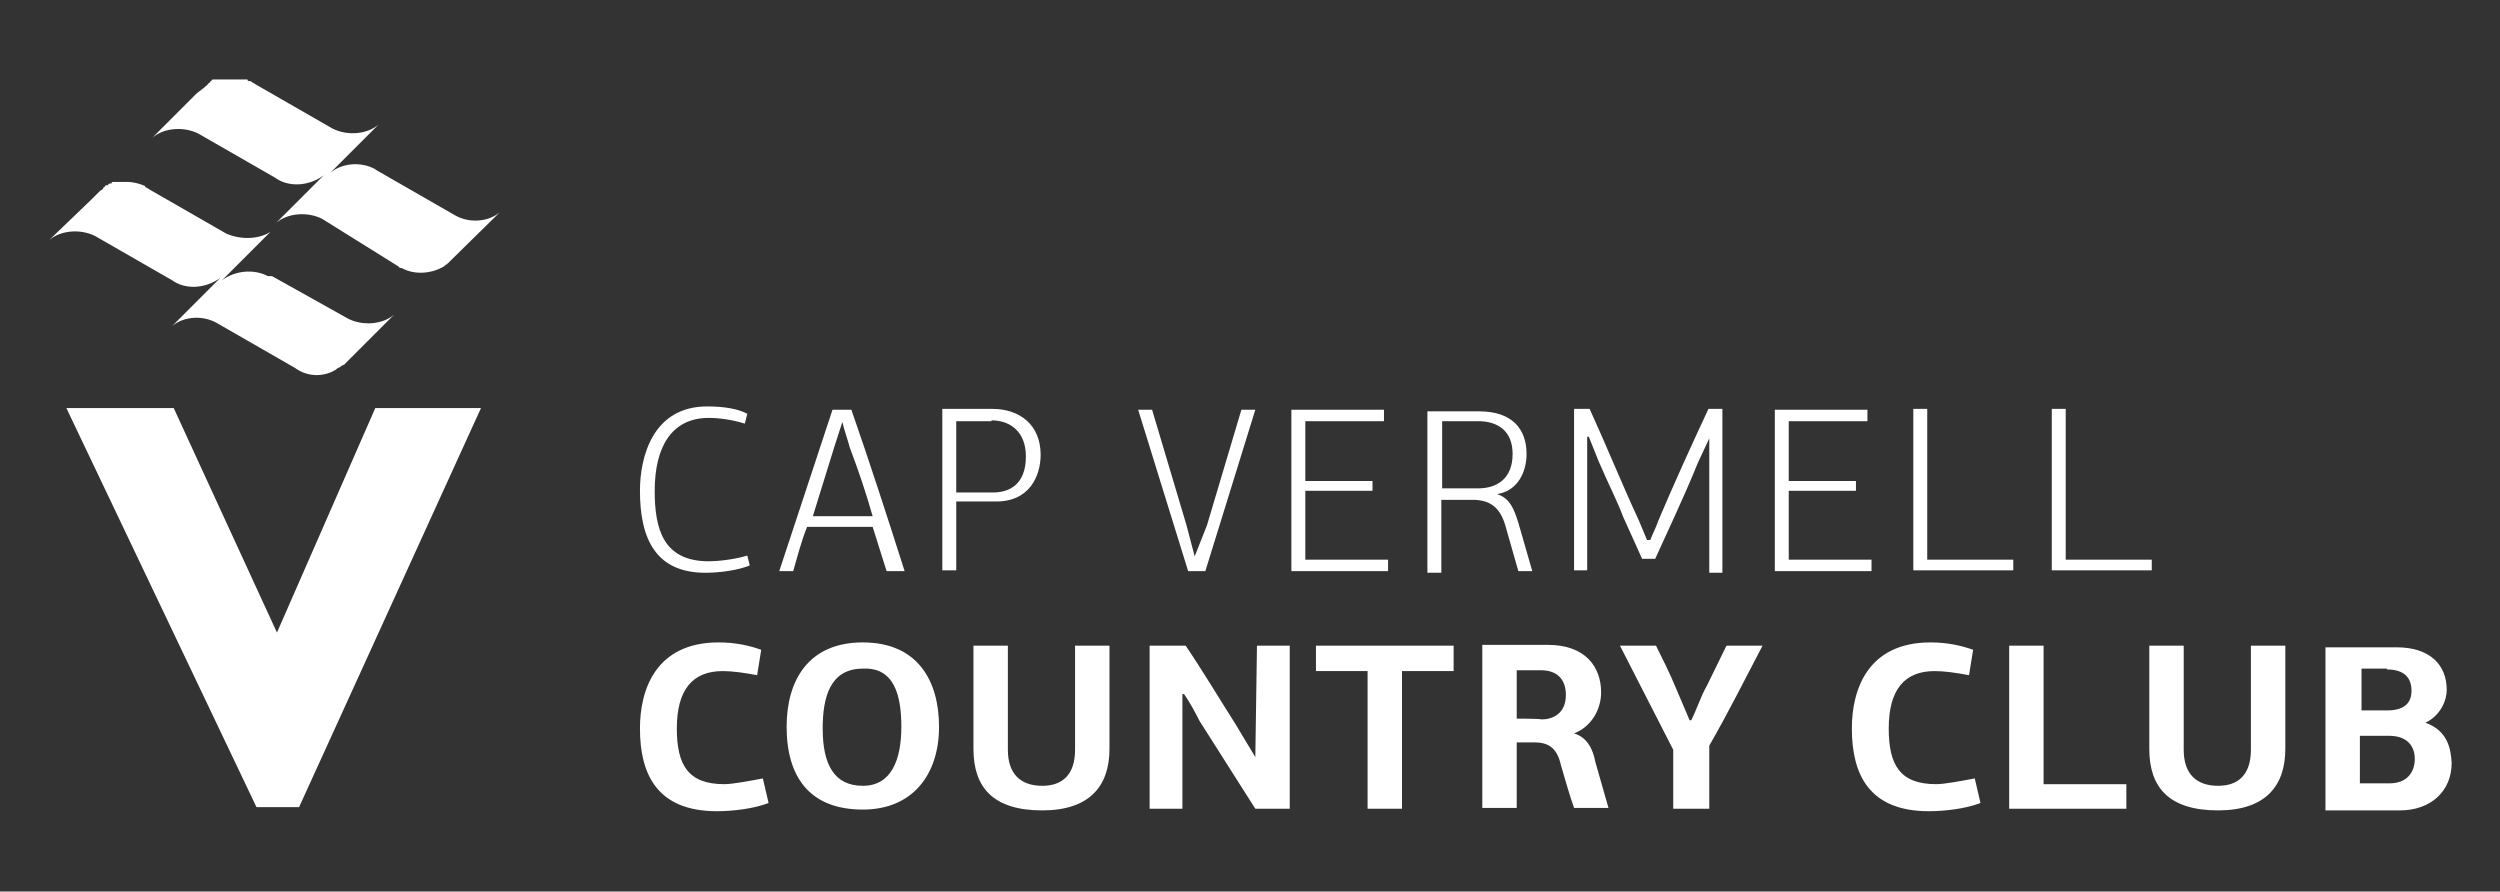 <?xml version="1.0" encoding="utf-8"?>
<!-- Generator: Adobe Illustrator 22.0.1, SVG Export Plug-In . SVG Version: 6.00 Build 0)  -->
<svg version="1.1" id="Layer_1" xmlns="http://www.w3.org/2000/svg" xmlns:xlink="http://www.w3.org/1999/xlink" x="0px" y="0px"
	 viewBox="0 0 305.1 108.8" style="enable-background:new 0 0 305.1 108.8;" xml:space="preserve">
<rect x="0" y="0" width="305.1" height="108.8" fill="#333333" stroke="none"/>
<style type="text/css">
	.st0{display:none;fill:#DAC38E;}
	.st1{display:none;fill:#77787B;}
	.st2{display:none;}
	.st3{display:inline;}
	.st4{display:inline;fill:#77787B;}
	.st5{fill:#FFFFFF;}
</style>
<path class="st0" d="M164,13.5L164,13.5c-0.6,0.5-1.5,0.6-2.2,0.2l0,0l-3.7-2.2l-0.1-0.1l0,0l0,0l0,0l0,0c-0.7-0.4-1.6-0.3-2.2,0.2
	l0,0l0.9-0.9l0.1-0.1l1.3-1.3l0,0c-0.6,0.5-1.5,0.6-2.2,0.2l-3.7-2.2l-0.1-0.1l0,0c0,0-0.1,0-0.1-0.1l0,0h-0.1c0,0,0,0-0.1,0h-0.1
	c0,0,0,0-0.1,0h-0.1c0,0,0,0-0.1,0h-0.1c0,0,0,0-0.1,0h-0.1c0,0,0,0-0.1,0h-0.1c0,0,0,0-0.1,0h-0.1c0,0,0,0-0.1,0h-0.1
	c0,0,0,0-0.1,0c0,0,0,0-0.1,0c0,0,0,0-0.1,0c0,0,0,0-0.1,0s0,0-0.1,0c0,0,0,0-0.1,0c0,0,0,0-0.1,0c0,0,0,0-0.1,0c0,0,0,0-0.1,0
	c0,0,0,0-0.1,0c0,0,0,0-0.1,0c0,0,0,0-0.1,0.1c0,0,0,0-0.1,0l-0.1,0.1l-0.3,0.3l-2.2,2.2l0,0c0.6-0.5,1.5-0.6,2.2-0.2l3.7,2.2l0,0
	l0.1,0.1l0,0c0.7,0.4,1.6,0.3,2.2-0.2l0,0l-0.9,0.9l-0.1,0.1l-1.3,1.3l0,0c0.6-0.5,1.5-0.6,2.2-0.2l3.7,2.2l0,0l0.1,0.1l0,0l0,0
	c0.6,0.4,1.5,0.3,2.1-0.1c0,0,0.1,0,0.1-0.1l0,0l0.1-0.1l0.2-0.2L164,13.5z M150.8,14.6l-3.7-2.2l-0.1-0.1l0,0c0,0,0,0-0.1,0l0,0
	c-0.3-0.1-0.6-0.2-0.9-0.2h-0.1l0,0h-0.1l0,0h-0.1l0,0h-0.1l0,0h-0.1l0,0h-0.1l0,0h-0.1c0,0,0,0-0.1,0c0,0,0,0-0.1,0c0,0,0,0-0.1,0
	l0,0c0,0-0.1,0-0.1,0.1l-0.1,0.1l-0.4,0.4l-2,2l0,0c0.6-0.5,1.5-0.6,2.2-0.2l3.7,2.2l0.1,0.1l0,0c0.7,0.4,1.6,0.3,2.2-0.2l0,0
	l-0.9,0.9l-0.1,0.1l-1.3,1.3l0,0c0.6-0.5,1.5-0.6,2.2-0.2l3.7,2.2l0,0l0.1,0.1l0,0l0,0c0.6,0.3,1.3,0.3,1.9,0c0.1,0,0.2-0.1,0.2-0.1
	l0,0c0.1,0,0.1-0.1,0.2-0.2l0.2-0.2l2.3-2.3l0,0c-0.6,0.5-1.5,0.6-2.2,0.2l-3.6-2.1l0,0l-0.2-0.1l0,0c-0.7-0.4-1.6-0.3-2.2,0.2l0,0
	l0.9-0.9l0.1-0.1l1.3-1.3l0,0C152.5,14.9,151.5,14.9,150.8,14.6 M148.3,23h-5.2l9.2,19.3h2.1l8.8-19.3h-5.1l-4.8,10.9L148.3,23z"/>
<path class="st1" d="M288.9,75.9h13.4V74h-11.4v-5.9h6.5v-1.9h-6.5v-4.7h10.7v-1.9h-12.7V75.9z M278,75.9h2V61.6h6.8v-1.9h-15.6v1.9
	h6.8L278,75.9L278,75.9z M260.8,69.7l3.5-7.2l3.6,7.2H260.8z M255.5,75.9h2.2l2.1-4.3h8.9l2.2,4.3h2.2l-8-16.2h-1.7L255.5,75.9z
	 M248.8,75.9h2V61.6h6.8v-1.9H242v1.9h6.8V75.9z M225.3,73.5c2.5,2,5.2,2.8,8.4,2.8c4.6,0,7.1-2.4,7.1-5.2c0-2.5-2-4.4-5.3-4.8
	c-3-0.3-5.3-0.1-6.7-1.1c-0.5-0.4-0.8-0.8-0.8-1.4c0-1.3,1.6-2.5,4.2-2.5c2.3,0,4.5,0.8,6.5,2.4L240,62c-2.3-1.7-5-2.6-7.7-2.6
	c-3.8,0-6.3,2-6.3,4.5c0,1.4,0.8,2.6,2.3,3.3c1.7,0.8,3.9,0.8,6.7,1c2.5,0.2,3.8,1.4,3.8,2.9c0,1.9-1.9,3.4-5,3.4
	c-2.4,0-4.9-0.9-7.2-2.7L225.3,73.5z M209.2,75.9h13.4V74h-11.4v-5.9h6.5v-1.9h-6.5v-4.7H222v-1.9h-12.7v16.3
	C209.3,75.9,209.2,75.9,209.2,75.9z M183.1,75.9h12.6V74h-10.6V59.7h-2V75.9z M166.9,75.9h12.6V74h-10.6V59.7h-2V75.9z M149.3,75.9
	h13.4V74h-11.4v-5.9h6.5v-1.9h-6.5v-4.7H162v-1.9h-12.7V75.9z M126.5,75.9h2V63.3l6.4,9.6l6.4-9.6v12.6h2V59.7h-1.8l-6.6,9.9
	l-6.5-9.9h-1.9L126.5,75.9L126.5,75.9z M109.4,66.9v-5.3h7.2c2,0,3,1,3,2.7c0,1.7-1,2.6-3.1,2.6H109.4z M107.4,75.9h2v-7.1h6.3
	l4,7.1h2.2l-4-7.1c2.4-0.4,3.8-2.3,3.8-4.6c0-2.8-1.9-4.5-5.1-4.5h-9.3L107.4,75.9L107.4,75.9z M89.9,75.9h13.4V74H91.9v-5.9h6.5
	v-1.9h-6.5v-4.7h10.7v-1.9H89.9V75.9z M78.7,75.9l7.8-16.2h-2.2l-6.2,13l-6.2-13h-2.2l7.8,16.2C77.5,75.9,78.7,75.9,78.7,75.9z
	 M45.4,66.9v-5.3h7.2c2,0,3,1,3,2.7c0,1.7-1,2.6-3.1,2.6H45.4z M43.4,75.9h2v-7.1h7.5c3,0,4.8-2,4.8-4.7c0-2.7-1.9-4.4-5.1-4.4h-9.3
	L43.4,75.9L43.4,75.9z M27.4,69.7l3.5-7.2l3.6,7.2H27.4z M22.2,75.9h2.2l2.1-4.3h8.9l2.2,4.3h2.2l-8-16.2h-1.7L22.2,75.9z
	 M18.2,70.7c-1.3,2.4-3.3,3.7-5.8,3.7c-3.6,0-6.3-2.7-6.3-6.6c0-3.8,2.7-6.6,6.3-6.6c2.3,0,4.4,1.1,5.4,3.1l1.7-1.2
	c-1.5-2.4-4.1-3.8-7.1-3.8c-4.8,0-8.4,3.6-8.4,8.5s3.5,8.5,8.4,8.5c3.3,0,5.9-1.6,7.4-4.4L18.2,70.7z"/>
<path class="st0" d="M210.9,99l2.7-5.4l2.7,5.4H210.9z M207,103.7h1.6l1.6-3.3h6.7l1.6,3.3h1.6l-6-12.1h-1.3L207,103.7z M200.6,99.8
	c-1,1.8-2.5,2.8-4.4,2.8c-2.7,0-4.7-2-4.7-4.9s2-5,4.7-5c1.8,0,3.3,0.9,4,2.3l1.3-0.9c-1.1-1.8-3.1-2.8-5.3-2.8
	c-3.6,0-6.3,2.7-6.3,6.4s2.7,6.3,6.3,6.3c2.5,0,4.5-1.2,5.6-3.3L200.6,99.8z M174.7,97v-4h5.4c1.5,0,2.2,0.8,2.2,2
	c0,1.3-0.8,2-2.3,2H174.7z M173.1,103.7h1.5v-5.3h4.7l3,5.3h1.7l-3-5.3c1.8-0.3,2.9-1.7,2.9-3.4c0-2.1-1.4-3.4-3.8-3.4h-7
	L173.1,103.7L173.1,103.7z M160,102.6c-2.7,0-4.7-2-4.7-4.9s2-5,4.7-5s4.7,2.1,4.7,5C164.7,100.5,162.7,102.6,160,102.6 M160,104
	c3.6,0,6.3-2.7,6.3-6.3s-2.7-6.4-6.3-6.4s-6.3,2.7-6.3,6.4S156.4,104,160,104 M139.6,103.7h9.4v-1.4h-7.9V91.6h-1.5V103.7z
	 M124,103.7h9.4v-1.4h-7.9V91.6H124V103.7z M108.6,99l2.7-5.4L114,99H108.6z M104.7,103.7h1.6l1.6-3.3h6.7l1.6,3.3h1.6l-6-12.1h-1.3
	L104.7,103.7z M86.1,103.7h1.5v-9.5l4.8,7.2l4.8-7.2v9.5h1.5V91.6h-1.4L92.4,99l-4.9-7.4h-1.4V103.7z"/>
<g class="st2">
	<path class="st3" d="M239.3,79.7L239.3,79.7l5.3,0.1l0.7-2.1h-0.1c-0.2,0.6-0.5,1-0.8,1.2c-0.3,0.3-0.8,0.4-1.4,0.4h-1.8v-7.6
		c0-0.1,0-0.3,0.1-0.4c0.2-0.3,0.4-0.4,0.7-0.4h0.2v-0.1h-2.8V71h0.2c0.2,0,0.4,0.1,0.6,0.2c0.2,0.2,0.2,0.3,0.2,0.6v7.1
		c0,0.2-0.1,0.4-0.2,0.6c-0.2,0.2-0.3,0.2-0.6,0.2C239.6,79.7,239.3,79.7,239.3,79.7z M231.5,79.7L231.5,79.7l5.3,0.1l0.7-2.1h-0.1
		c-0.2,0.6-0.5,1-0.8,1.2c-0.3,0.3-0.8,0.4-1.4,0.4h-1.8v-3.8h2.2c0.2,0,0.3,0.1,0.4,0.2c0.1,0.1,0.2,0.3,0.2,0.4v0.2h0.1v-2H236
		v0.2c0,0.2-0.1,0.3-0.2,0.4c-0.1,0.1-0.3,0.2-0.4,0.2h-2.2v-3.9h2.6c0.2,0,0.4,0.1,0.5,0.2s0.2,0.3,0.2,0.5v0.2h0.1v-1.6
		c-0.1,0.1-0.3,0.1-0.7,0.2c-0.3,0.1-0.6,0.1-0.9,0.1h-3.7v0.1h0.2c0.2,0,0.4,0.1,0.5,0.2c0.2,0.1,0.2,0.3,0.3,0.5v7.1
		c0,0.2-0.1,0.4-0.2,0.6c-0.2,0.2-0.3,0.2-0.6,0.2l0,0L231.5,79.7L231.5,79.7z M229.7,72.2h0.1v-1.6c-0.1,0-0.2,0.1-0.5,0.1
		c-0.3,0.1-0.6,0.1-1,0.1H224c-0.3,0-0.6,0-0.9-0.1c-0.3-0.1-0.5-0.1-0.7-0.2v1.6h0.1V72c0-0.2,0.1-0.4,0.2-0.5
		c0.1-0.1,0.3-0.2,0.5-0.2h2.4v7.6c0,0.2-0.1,0.4-0.2,0.5c-0.2,0.2-0.3,0.2-0.6,0.2h-0.2v0.1h2.8v-0.1h-0.2c-0.2,0-0.4-0.1-0.6-0.2
		c-0.2-0.2-0.2-0.3-0.2-0.6v-7.6h2.4c0.2,0,0.4,0.1,0.5,0.2s0.2,0.3,0.2,0.5v0.3C229.5,72.2,229.7,72.2,229.7,72.2z M213.1,75.3
		c0-1.3,0.3-2.3,1-3.1c0.7-0.8,1.5-1.2,2.6-1.2c0.7,0,1.3,0.2,1.9,0.5c0.5,0.4,1,0.9,1.3,1.5s0.4,1.4,0.4,2.2c0,1.3-0.3,2.3-1,3.1
		c-0.7,0.8-1.5,1.2-2.6,1.2s-2-0.4-2.6-1.2C213.4,77.6,213.1,76.6,213.1,75.3 M212.1,75.3c0,1.4,0.4,2.5,1.3,3.4
		c0.8,0.9,1.9,1.3,3.3,1.3c1.4,0,2.5-0.4,3.3-1.3s1.3-2,1.3-3.4s-0.4-2.5-1.3-3.4c-0.9-0.9-2-1.3-3.3-1.3c-1.4,0-2.5,0.4-3.3,1.3
		C212.5,72.8,212.1,74,212.1,75.3 M207.2,79.7L207.2,79.7l2.8,0.1v-0.1h-0.2c-0.2,0-0.4-0.1-0.6-0.2c-0.2-0.2-0.2-0.3-0.2-0.6v-7.1
		c0-0.2,0.1-0.4,0.2-0.6c0.2-0.2,0.3-0.2,0.6-0.2h0.2v-0.1h-2.8V71h0.2c0.1,0,0.3,0,0.4,0.1c0.3,0.2,0.4,0.4,0.4,0.7v3.4H203v-3.4
		c0-0.2,0.1-0.4,0.2-0.6c0.2-0.2,0.3-0.2,0.6-0.2h0.2v-0.1h-2.8V71h0.2c0.2,0,0.4,0.1,0.6,0.2c0.2,0.2,0.2,0.3,0.2,0.6v7.1
		c0,0.2-0.1,0.4-0.2,0.6c-0.2,0.2-0.3,0.2-0.6,0.2h-0.2v0.1h2.8v-0.1h-0.2c-0.2,0-0.4-0.1-0.6-0.2c-0.2-0.2-0.2-0.3-0.2-0.6v-3.3
		h5.2v3.3c0,0.2-0.1,0.4-0.2,0.6c-0.2,0.2-0.3,0.2-0.6,0.2C207.4,79.7,207.2,79.7,207.2,79.7z M193.3,79.7L193.3,79.7l2.8,0.1v-0.1
		h-0.2c-0.2,0-0.4-0.1-0.6-0.2c-0.2-0.2-0.2-0.3-0.2-0.6v-7.1c0-0.2,0.1-0.4,0.2-0.6c0.2-0.2,0.3-0.2,0.6-0.2h0.2v-0.1h-2.8V71h0.2
		c0.1,0,0.3,0,0.4,0.1c0.3,0.2,0.4,0.4,0.4,0.7v3.4h-5.2v-3.4c0-0.2,0.1-0.4,0.2-0.6c0.2-0.2,0.3-0.2,0.6-0.2h0.2v-0.1h-2.8V71h0.2
		c0.2,0,0.4,0.1,0.6,0.2c0.2,0.2,0.2,0.3,0.2,0.6v7.1c0,0.2-0.1,0.4-0.2,0.6c-0.2,0.2-0.3,0.2-0.6,0.2h-0.2v0.1h2.8v-0.1h-0.2
		c-0.2,0-0.4-0.1-0.6-0.2c-0.2-0.2-0.2-0.3-0.2-0.6v-3.3h5.2v3.3c0,0.2-0.1,0.4-0.2,0.6c-0.2,0.2-0.3,0.2-0.6,0.2
		C193.5,79.7,193.3,79.7,193.3,79.7z M181.5,80c1.6,0,2.8-0.6,3.6-1.9l0.2-2h-0.1c-0.1,1.3-0.6,2.2-1.2,2.7
		c-0.6,0.5-1.4,0.8-2.4,0.8c-1.1,0-1.9-0.4-2.6-1.2c-0.7-0.8-1-1.8-1-3.1c0-1.3,0.3-2.3,1-3.1c0.7-0.8,1.6-1.2,2.7-1.2
		c0.8,0,1.5,0.2,2,0.6c0.6,0.4,0.9,1,1.1,1.7h0.1l-0.3-1.8c-0.9-0.6-1.9-0.9-3-0.9c-1.4,0-2.5,0.4-3.4,1.3c-0.8,0.9-1.3,2-1.3,3.4
		s0.4,2.5,1.3,3.4C179,79.5,180.1,80,181.5,80 M171.4,72.2l1.5,4.1h-3.1L171.4,72.2z M175.4,79.5c-0.2-0.1-0.4-0.3-0.5-0.6l-3.4-8.2
		h-0.1c0,0.2-0.2,0.6-0.5,1.3l-2.9,6.9c-0.1,0.3-0.3,0.5-0.5,0.6s-0.4,0.2-0.6,0.2h-0.1v0.1h2.6v-0.1h-0.1c-0.2,0-0.3-0.1-0.4-0.2
		c-0.1-0.1-0.1-0.2-0.1-0.3c0-0.1,0-0.2,0.1-0.3l0.9-2.2h3.4l0.8,2.2c0,0.1,0.1,0.2,0.1,0.3c0,0.1,0,0.2-0.1,0.3
		c-0.1,0.1-0.2,0.2-0.4,0.2h-0.1v0.1h2.9v-0.1H176C175.8,79.7,175.6,79.6,175.4,79.5 M159.7,79.7L159.7,79.7l5.3,0.1l0.7-2.1h-0.1
		c-0.2,0.6-0.5,1-0.8,1.2c-0.3,0.3-0.8,0.4-1.4,0.4h-1.8v-3.8h2.2c0.2,0,0.3,0.1,0.4,0.2c0.1,0.1,0.2,0.3,0.2,0.4v0.2h0.1v-2h-0.1
		v0.2c0,0.2-0.1,0.3-0.2,0.4c-0.1,0.1-0.3,0.2-0.4,0.2h-2.2v-3.9h2.6c0.2,0,0.4,0.1,0.5,0.2s0.2,0.3,0.2,0.5v0.2h0.1v-1.6
		c-0.1,0.1-0.3,0.1-0.7,0.2c-0.3,0.1-0.6,0.1-0.9,0.1h-3.7v0.1h0.2c0.2,0,0.4,0.1,0.5,0.2c0.2,0.1,0.2,0.3,0.3,0.5v7.1
		c0,0.2-0.1,0.4-0.2,0.6c-0.2,0.2-0.3,0.2-0.6,0.2h-0.2L159.7,79.7L159.7,79.7z M153.5,71.3h0.7c0.6,0,1.1,0.2,1.4,0.5
		c0.3,0.3,0.5,0.7,0.5,1.3c0,0.6-0.1,1-0.4,1.3c-0.1,0.1-0.2,0.2-0.4,0.3c-0.1,0.1-0.3,0.2-0.5,0.2s-0.3,0.1-0.5,0.1
		c-0.1,0-0.2,0-0.3,0h-0.1v0.1l0,0c1,0,1.7,0.2,2.2,0.6c0.2,0.2,0.3,0.4,0.5,0.7c0.1,0.3,0.2,0.6,0.2,1c0,0.6-0.2,1.1-0.5,1.5
		c-0.4,0.4-0.9,0.5-1.5,0.5l0,0h-1.2L153.5,71.3L153.5,71.3z M157,79.2c0.5-0.4,0.8-1,0.8-1.7s-0.2-1.3-0.6-1.7
		c-0.4-0.5-0.9-0.7-1.6-0.8c0.4-0.1,0.7-0.3,1-0.7c0.3-0.3,0.4-0.8,0.4-1.3c0-0.6-0.2-1.2-0.7-1.5c-0.5-0.4-1.2-0.6-2-0.6h-2.5V71
		h0.2c0.2,0,0.4,0.1,0.6,0.2c0.2,0.2,0.2,0.3,0.2,0.6v7.1c0,0.2-0.1,0.4-0.2,0.6c-0.2,0.2-0.3,0.2-0.6,0.2h-0.2v0.1h3.1
		C155.7,79.8,156.5,79.6,157,79.2 M140.9,79.7L140.9,79.7l5.3,0.1l0.7-2.1h-0.1c-0.2,0.6-0.5,1-0.8,1.2c-0.3,0.3-0.8,0.4-1.4,0.4
		h-1.8v-7.6c0-0.1,0-0.3,0.1-0.4c0.2-0.3,0.4-0.4,0.7-0.4h0.2v-0.1H141V71h0.2c0.2,0,0.4,0.1,0.6,0.2c0.2,0.2,0.2,0.3,0.2,0.6v7.1
		c0,0.2-0.1,0.4-0.2,0.6c-0.2,0.2-0.3,0.2-0.6,0.2C141.2,79.7,140.9,79.7,140.9,79.7z M133.3,79.7L133.3,79.7l5.3,0.1l0.7-2.1h-0.1
		c-0.2,0.6-0.5,1-0.8,1.2c-0.3,0.3-0.8,0.4-1.4,0.4h-1.8v-7.6c0-0.1,0-0.3,0.1-0.4c0.2-0.3,0.4-0.4,0.7-0.4h0.2v-0.1h-2.8V71h0.2
		c0.2,0,0.4,0.1,0.6,0.2c0.2,0.2,0.2,0.3,0.2,0.6v7.1c0,0.2-0.1,0.4-0.2,0.6c-0.2,0.2-0.3,0.2-0.6,0.2
		C133.6,79.7,133.3,79.7,133.3,79.7z M125.5,79.7L125.5,79.7l5.3,0.1l0.7-2.1h-0.1c-0.2,0.6-0.5,1-0.8,1.2c-0.3,0.3-0.8,0.4-1.4,0.4
		h-1.8v-3.8h2.2c0.2,0,0.3,0.1,0.4,0.2c0.1,0.1,0.2,0.3,0.2,0.4v0.2h0.1v-2h-0.1v0.2c0,0.2-0.1,0.3-0.2,0.4
		c-0.1,0.1-0.3,0.2-0.4,0.2h-2.2v-3.9h2.6c0.2,0,0.4,0.1,0.5,0.2s0.2,0.3,0.2,0.5v0.2h0.1v-1.6c-0.1,0.1-0.3,0.1-0.7,0.2
		c-0.3,0.1-0.6,0.1-0.9,0.1h-3.7v0.1h0.2c0.2,0,0.4,0.1,0.5,0.2c0.2,0.1,0.2,0.3,0.3,0.5v7.1c0,0.2-0.1,0.4-0.2,0.6
		c-0.2,0.2-0.3,0.2-0.6,0.2h-0.2L125.5,79.7L125.5,79.7z M123.3,79.6c-0.3-0.1-0.5-0.4-0.5-0.7l-1-8.2h-0.1l-3.5,7.7l-3.6-7.7h-0.1
		l-1,8.2c0,0.2-0.1,0.4-0.3,0.6c-0.2,0.1-0.4,0.2-0.6,0.2h-0.2v0.1h2.5v-0.1h-0.2c-0.1,0-0.3-0.1-0.4-0.2s-0.1-0.2-0.1-0.4l0.5-6.2
		L118,80h0.1c0.1-0.3,0.2-0.8,0.4-1.3l2.7-6l0.6,6.4c0,0.1,0,0.3-0.1,0.4s-0.2,0.2-0.4,0.2h-0.2v0.1h2.8v-0.1h-0.2
		C123.5,79.7,123.4,79.6,123.3,79.6 M107.4,71.3c0.5,0,0.9,0.2,1.1,0.6c0.3,0.3,0.4,0.8,0.4,1.4v0.3c0,0.1,0,0.3-0.1,0.5
		c-0.3,0.9-0.9,1.3-2,1.3c-0.2,0-0.3,0-0.4,0s-0.2,0-0.3,0v0.1c0.3,0,0.5,0.1,0.8,0.4c0.1,0.1,0.2,0.2,0.3,0.3
		c0.1,0.1,0.4,0.5,0.9,1.3c0.5,0.7,0.8,1.2,0.9,1.3c0.1,0.1,0.3,0.3,0.4,0.4c0.2,0.1,0.4,0.3,0.7,0.4c0.3,0.1,0.7,0.2,1,0.2h0.7
		v-0.1c-0.3,0-0.5-0.1-0.8-0.2c-0.1-0.1-0.2-0.1-0.3-0.2c-0.1-0.1-0.2-0.2-0.3-0.3c-0.1-0.1-0.3-0.3-0.5-0.5s-0.7-0.9-1.4-1.9
		c-0.1-0.2-0.3-0.4-0.5-0.5c-0.2-0.2-0.3-0.3-0.5-0.4c0.6,0,1.1-0.2,1.5-0.7s0.6-1.1,0.6-1.8c0-0.7-0.2-1.2-0.7-1.7
		c-0.4-0.4-1-0.6-1.8-0.6H104V71h0.2c0.2,0,0.4,0.1,0.6,0.2c0.2,0.2,0.2,0.3,0.2,0.6v7.1c0,0.2-0.1,0.4-0.2,0.6
		c-0.2,0.2-0.3,0.2-0.6,0.2H104v0.1h2.8v-0.1h-0.2c-0.2,0-0.4-0.1-0.6-0.2c-0.2-0.2-0.2-0.3-0.2-0.6v-7.6h0.8
		C107,71.3,107.2,71.3,107.4,71.3 M96.2,79.7L96.2,79.7l5.3,0.1l0.7-2.1h-0.1c-0.2,0.6-0.5,1-0.8,1.2c-0.3,0.3-0.8,0.4-1.4,0.4H98
		v-3.8h2.2c0.2,0,0.3,0.1,0.4,0.2s0.2,0.3,0.2,0.4v0.2h0.1v-2h-0.1v0.2c0,0.2-0.1,0.3-0.2,0.4s-0.3,0.2-0.4,0.2H98v-3.9h2.6
		c0.2,0,0.4,0.1,0.5,0.2s0.2,0.3,0.2,0.5v0.2h0.1v-1.6c-0.1,0.1-0.3,0.1-0.7,0.2c-0.3,0.1-0.6,0.1-0.9,0.1h-3.7v0.1h0.2
		c0.2,0,0.4,0.1,0.5,0.2c0.2,0.1,0.2,0.3,0.3,0.5v7.1c0,0.2-0.1,0.4-0.2,0.6c-0.2,0.2-0.3,0.2-0.6,0.2h-0.1
		C96.2,79.5,96.2,79.7,96.2,79.7z M94.9,70.9h-2.6V71h0.1c0.2,0,0.3,0.1,0.4,0.2s0.1,0.2,0.1,0.3c0,0.1,0,0.2-0.1,0.3L90,78.5
		l-2.7-6.7c0-0.1-0.1-0.2-0.1-0.3s0-0.1,0-0.2c0.1-0.2,0.3-0.4,0.5-0.4h0.1v-0.1h-2.9V71H85c0.2,0,0.4,0.1,0.6,0.2s0.4,0.3,0.5,0.6
		L90,80h0.1c0-0.2,0.2-0.6,0.5-1.3l3.1-6.9c0.1-0.2,0.2-0.3,0.3-0.4c0.2-0.2,0.5-0.3,0.8-0.3h0.1V70.9z M80.4,71.5
		c-0.5-0.4-1.1-0.7-1.9-0.7h-3.3v0.1h0.2c0.2,0,0.4,0.1,0.5,0.2c0.2,0.1,0.2,0.3,0.3,0.5v7.1c0,0.2-0.1,0.4-0.2,0.6
		c-0.2,0.2-0.3,0.2-0.6,0.2h-0.2v0.1H78v-0.1h-0.2c-0.2,0-0.4-0.1-0.6-0.2c-0.2,0-0.2-0.2-0.2-0.4v-7.6h1.5c0.5,0,1,0.2,1.2,0.5
		c0.3,0.4,0.5,0.8,0.5,1.4v0.3c0,0.2,0,0.3-0.1,0.5c-0.2,0.5-0.5,0.9-1,1.2c-0.5,0.3-1.1,0.3-1.7,0.2v0.1c0.4,0.2,0.8,0.3,1.4,0.3
		c0.2,0,0.4,0,0.6-0.1c0.7-0.2,1.2-0.7,1.5-1.3c0.2-0.3,0.2-0.7,0.2-1C81.1,72.6,80.9,72,80.4,71.5 M69.1,72.2l1.5,4.1h-3.1
		L69.1,72.2z M73.2,79.5c-0.2-0.1-0.4-0.3-0.5-0.6l-3.4-8.2h-0.1c0,0.2-0.2,0.6-0.5,1.3l-2.9,6.9c-0.1,0.3-0.3,0.5-0.5,0.6
		s-0.4,0.2-0.6,0.2h-0.1v0.1h2.6v-0.1H67c-0.2,0-0.3-0.1-0.4-0.2s-0.1-0.2-0.1-0.3c0-0.1,0-0.2,0.1-0.3l0.9-2.2h3.4l0.8,2.2
		c0,0.1,0.1,0.2,0.1,0.3c0,0.1,0,0.2-0.1,0.3c-0.1,0.1-0.2,0.2-0.4,0.2H71v0.1h2.9v-0.1h-0.1C73.6,79.7,73.4,79.6,73.2,79.5
		 M59.7,80c1.6,0,2.8-0.6,3.6-1.9l0.2-2h-0.1c-0.1,1.3-0.6,2.2-1.2,2.7c-0.6,0.5-1.4,0.8-2.4,0.8c-1.1,0-1.9-0.4-2.6-1.2
		c-0.7-0.8-1-1.8-1-3.1c0-1.3,0.3-2.3,1-3.1c0.7-0.8,1.6-1.2,2.7-1.2c0.8,0,1.5,0.2,2,0.6c0.6,0.4,0.9,1,1.1,1.7l0,0l-0.3-1.8
		c-0.9-0.6-1.9-0.9-3-0.9c-1.4,0-2.5,0.4-3.4,1.3c-0.8,0.9-1.3,2-1.3,3.4s0.4,2.5,1.3,3.4S58.3,80,59.7,80"/>
	<path class="st3" d="M188.2,91.2c-0.2-0.2-0.4-0.3-0.6-0.4c-0.2-0.1-0.5-0.1-0.7-0.1s-0.5,0-0.7,0.1s-0.4,0.2-0.5,0.3
		c-0.1,0.1-0.2,0.3-0.3,0.4c-0.1,0.2-0.1,0.3-0.1,0.5s0,0.4,0.1,0.6s0.2,0.3,0.3,0.4s0.3,0.2,0.4,0.2c0.2,0.1,0.3,0.1,0.5,0.2
		s0.3,0.1,0.5,0.2s0.3,0.1,0.4,0.2c0.1,0.1,0.2,0.2,0.3,0.3c0.1,0.1,0.1,0.3,0.1,0.5s0,0.3-0.1,0.5s-0.1,0.3-0.3,0.4
		c-0.1,0.1-0.3,0.2-0.4,0.3c-0.2,0.1-0.4,0.1-0.6,0.1c-0.2,0-0.3,0-0.4,0c-0.1,0-0.2-0.1-0.3-0.1s-0.2-0.1-0.2-0.1
		c-0.1-0.1-0.1-0.1-0.2-0.1l-0.1-0.1h-0.1c0,0-0.1,0-0.1,0.1l-0.1,0.2c0.2,0.2,0.4,0.4,0.7,0.5s0.6,0.2,0.9,0.2c0.3,0,0.5,0,0.7-0.1
		s0.4-0.2,0.5-0.3c0.1-0.1,0.3-0.3,0.3-0.5c0.1-0.2,0.1-0.4,0.1-0.6s0-0.4-0.1-0.5s-0.2-0.3-0.3-0.4s-0.3-0.2-0.4-0.2
		c-0.2-0.1-0.3-0.1-0.5-0.2s-0.3-0.1-0.5-0.2s-0.3-0.1-0.4-0.2c-0.1-0.1-0.2-0.2-0.3-0.3c-0.1-0.1-0.1-0.3-0.1-0.4s0-0.3,0.1-0.4
		s0.1-0.2,0.2-0.3c0.1-0.1,0.2-0.2,0.4-0.2c0.1-0.1,0.3-0.1,0.5-0.1s0.4,0,0.5,0.1c0.1,0,0.2,0.1,0.3,0.2s0.2,0.1,0.2,0.2
		c0.1,0,0.1,0.1,0.1,0.1s0.1,0,0.1-0.1L188.2,91.2z M179.8,90.7V91h1.9v5h0.4v-5h1.9v-0.3H179.8z M174.2,90.7H174V96h0.3v-4.4
		c0-0.1,0-0.1,0-0.2l3.4,4.6l0.1,0.1h0.2v-5.3h-0.3v4.4c0,0.1,0,0.1,0,0.2l-3.4-4.6C174.4,90.7,174.4,90.7,174.2,90.7
		C174.3,90.7,174.3,90.7,174.2,90.7 M168.9,90.7V96h3.2v-0.3h-2.8v-2.2h2.3v-0.3h-2.3V91h2.8v-0.3H168.9z M163.9,94.4l-2.1-3.7
		c0,0,0-0.1-0.1-0.1c0,0,0,0-0.1,0h-0.3V96h0.3v-4.5c0-0.1,0-0.1,0-0.2l2.1,3.7c0,0.1,0.1,0.1,0.1,0.1h0.1c0.1,0,0.1,0,0.1-0.1
		l2.1-3.7c0,0.1,0,0.1,0,0.2V96h0.3v-5.3h-0.3H166c0,0,0,0-0.1,0.1l-2.1,3.7c0,0,0,0.1-0.1,0.1v0.1C164,94.6,164,94.5,163.9,94.4
		 M158.9,94.3c-0.1,0.3-0.2,0.5-0.4,0.7s-0.4,0.4-0.7,0.5s-0.6,0.2-0.9,0.2c-0.3,0-0.6-0.1-0.9-0.2c-0.3-0.1-0.5-0.3-0.7-0.5
		s-0.3-0.5-0.4-0.7c-0.1-0.3-0.2-0.6-0.2-1s0.1-0.7,0.2-1c0.1-0.3,0.2-0.5,0.4-0.7s0.4-0.4,0.7-0.5s0.5-0.2,0.9-0.2
		c0.3,0,0.6,0.1,0.9,0.2c0.3,0.1,0.5,0.3,0.7,0.5s0.3,0.5,0.4,0.7c0.1,0.3,0.2,0.6,0.2,1C159,93.7,159,94,158.9,94.3 M159.2,92.2
		c-0.1-0.3-0.3-0.6-0.5-0.9c-0.2-0.2-0.5-0.4-0.8-0.5s-0.6-0.2-1-0.2s-0.7,0.1-1,0.2s-0.6,0.3-0.8,0.5s-0.4,0.5-0.5,0.8
		s-0.2,0.7-0.2,1.1s0.1,0.8,0.2,1.1c0.1,0.3,0.3,0.6,0.5,0.8c0.2,0.2,0.5,0.4,0.8,0.5s0.6,0.2,1,0.2s0.7-0.1,1-0.2s0.6-0.3,0.8-0.5
		s0.4-0.5,0.5-0.8s0.2-0.7,0.2-1.1C159.4,92.9,159.3,92.5,159.2,92.2 M149.7,94.4l-2.1-3.7c0,0,0-0.1-0.1-0.1c0,0,0,0-0.1,0h-0.3V96
		h0.3v-4.5c0-0.1,0-0.1,0-0.2l2.1,3.7c0,0.1,0.1,0.1,0.1,0.1h0.1c0.1,0,0.1,0,0.1-0.1l2.1-3.7c0,0.1,0,0.1,0,0.2V96h0.3v-5.3h-0.3
		h-0.1c0,0,0,0-0.1,0.1l-2.1,3.7c0,0,0,0.1-0.1,0.1v0.1C149.8,94.6,149.8,94.5,149.7,94.4 M143.4,90.7H143h-0.1c0,0,0,0-0.1,0.1
		l-1.5,2.4c0,0.1-0.1,0.1-0.1,0.2s0,0.1-0.1,0.2c0-0.1,0-0.1-0.1-0.2c0-0.1-0.1-0.1-0.1-0.2l-1.5-2.4c0,0,0-0.1-0.1-0.1
		c0,0,0,0-0.1,0h-0.3l1.9,3.1V96h0.4v-2.2L143.4,90.7z M134.8,91h1c0.5,0,0.8,0.1,1.1,0.3c0.2,0.2,0.4,0.5,0.4,0.8
		c0,0.2,0,0.3-0.1,0.5c-0.1,0.1-0.2,0.3-0.3,0.4s-0.3,0.2-0.5,0.2c-0.2,0.1-0.4,0.1-0.6,0.1h-0.9L134.8,91L134.8,91z M135.5,93.6
		c0.1,0,0.2,0,0.2,0l0.1,0.1l1.7,2.1l0.1,0.1h0.1h0.3l-1.8-2.3c0-0.1-0.1-0.1-0.2-0.1c0.2,0,0.4-0.1,0.6-0.2
		c0.2-0.1,0.3-0.2,0.5-0.3c0.1-0.1,0.2-0.3,0.3-0.4c0.1-0.2,0.1-0.3,0.1-0.6c0-0.5-0.2-0.8-0.5-1s-0.8-0.4-1.4-0.4h-1.3V96h0.4v-2.4
		H135.5z M129.4,95.6c-0.2-0.1-0.4-0.2-0.5-0.4c-0.1-0.2-0.2-0.3-0.3-0.6c-0.1-0.2-0.1-0.4-0.1-0.7v-3.3h-0.4v3.3
		c0,0.3,0,0.6,0.1,0.8c0.1,0.3,0.2,0.5,0.4,0.7s0.4,0.3,0.6,0.4c0.2,0.1,0.5,0.2,0.8,0.2s0.6-0.1,0.8-0.2s0.5-0.3,0.6-0.4
		c0.2-0.2,0.3-0.4,0.4-0.7c0.1-0.3,0.1-0.5,0.1-0.8v-3.3h-0.4v3.3c0,0.2,0,0.5-0.1,0.7s-0.2,0.4-0.3,0.6s-0.3,0.3-0.5,0.4
		s-0.4,0.1-0.7,0.1C129.8,95.7,129.6,95.6,129.4,95.6 M122.2,96h0.3h0.1c0,0,0,0,0.1-0.1l1.6-2.3c0,0,0-0.1,0.1-0.1l1.7,2.4
		c0,0,0,0,0,0.1c0,0,0,0,0.1,0h0.4l-1.9-2.7l1.8-2.5h-0.4c0,0,0,0-0.1,0c0,0,0,0,0,0.1l-1.5,2.2c0,0,0,0,0,0.1c0,0,0,0,0,0.1
		l-1.6-2.3c0,0,0,0,0-0.1c0,0,0,0-0.1,0h-0.4l1.8,2.6L122.2,96z M118,95.6c-0.2-0.1-0.4-0.2-0.5-0.4c-0.1-0.2-0.2-0.3-0.3-0.6
		c-0.1-0.2-0.1-0.4-0.1-0.7v-3.3h-0.4v3.3c0,0.3,0,0.6,0.1,0.8c0.1,0.3,0.2,0.5,0.4,0.7c0.2,0.2,0.4,0.3,0.6,0.4s0.5,0.2,0.8,0.2
		s0.6-0.1,0.8-0.2c0.2-0.1,0.5-0.3,0.6-0.4c0.2-0.2,0.3-0.4,0.4-0.7c0.1-0.3,0.1-0.5,0.1-0.8v-3.3h-0.4v3.3c0,0.2,0,0.5-0.1,0.7
		s-0.2,0.4-0.3,0.6c-0.1,0.2-0.3,0.3-0.5,0.4s-0.4,0.1-0.7,0.1C118.4,95.7,118.2,95.6,118,95.6 M112.5,90.7h-0.4V96h2.9v-0.3h-2.5
		V90.7z"/>
	<rect x="55.1" y="92.7" class="st4" width="51.9" height="1.1"/>
	<rect x="193.5" y="92.7" class="st4" width="51.9" height="1.1"/>
	<path class="st3" d="M155.5,39.2L155.5,39.2L155.5,39.2z"/>
	<path class="st3" d="M144,37.4L144,37.4L144,37.4L144,37.4z"/>
	<path class="st3" d="M156,28.3L156,28.3L156,28.3L156,28.3z"/>
	<path class="st3" d="M160.6,31.8L160.6,31.8L160.6,31.8L160.6,31.8z"/>
	<path class="st3" d="M160.6,31.8c0.2-0.2,0.6-0.2,0.8-0.2c0.4-0.1,0.8-0.2,1.2-0.3c0.3-0.1,0.6,0,0.8,0l0,0
		c-0.1,0.3-0.3,0.1-0.4,0.2C162.3,31.6,161.5,31.8,160.6,31.8L160.6,31.8"/>
	<path class="st3" d="M163.5,31.3c0.2-0.2,0.5-0.1,0.8-0.2c0.6-0.1,1.2-0.2,1.7-0.3c0.1,0,0.2-0.1,0.3,0.1c-0.9,0.1-1.7,0.3-2.5,0.4
		C163.7,31.3,163.6,31.3,163.5,31.3L163.5,31.3"/>
	<path class="st3" d="M169,30.5c-0.7,0.1-1.3,0.1-2,0.2v-0.1C167.6,30.5,168.3,30.5,169,30.5L169,30.5"/>
	<path class="st3" d="M160.5,29.3c2.2-1.3,4.7-2.3,7.2-3.1c-1.1,0.6-2.4,0.9-3.6,1.5C162.8,28.2,161.7,28.8,160.5,29.3"/>
	<path class="st3" d="M144,37.4c0,0.1,0.1,0.1,0,0.2c-0.5,0.1-0.9,0.2-1.4,0.3c-0.7,0.2-1.4,0.4-2,0.7c-0.9,0.4-1.8,0.7-2.7,0.7
		s-1.9,0.2-2.8,0.3c-0.7,0.1-1.4,0.2-2.1,0.4c-0.2,0.1-0.5,0.2-0.7,0.1c0.8-0.2,1.5-0.6,2.3-0.6c0.6,0,1.2-0.2,1.9-0.3
		c0.8,0,1.5-0.1,2.3-0.2c0.6-0.1,1.1-0.3,1.7-0.5c0.5-0.2,0.9-0.4,1.4-0.5c0.4-0.2,0.8-0.2,1.3-0.4C143.3,37.5,143.7,37.4,144,37.4
		L144,37.4"/>
	<path class="st3" d="M132.2,40.2c-0.2,0.1-0.4,0.1-0.5,0.2c-0.5,0.1-0.9,0.4-1.3,0.7c-0.1,0-0.2,0.1-0.2,0.1c-0.1,0-0.1,0.1-0.1,0
		s0-0.1,0.1-0.1c0.6-0.1,1-0.5,1.6-0.7C131.8,40.1,132,40.1,132.2,40.2"/>
	<path class="st3" d="M156,28.3c0-0.1-0.1-0.2,0-0.3c0.7-0.8,1.3-1.7,2.1-2.4c0.3-0.3,0.6-0.6,1-0.9C157.9,25.7,157.1,27.1,156,28.3
		L156,28.3"/>
	<path class="st3" d="M163.5,43.9c-0.4-0.1-0.7-0.5-1-0.7c-0.4-0.3-0.7-0.6-1.2-0.7c0,0,0,0-0.1,0c-0.5-0.4-1.1-0.7-1.7-0.9
		c0,0-0.1,0-0.1-0.1c0.7,0.2,1.3,0.5,1.9,0.8c0.7,0.4,1.3,0.9,1.9,1.3C163.4,43.7,163.5,43.8,163.5,43.9L163.5,43.9z"/>
	<path class="st3" d="M157.9,40.7c0.1,0,0.2,0,0.2,0c0.4,0.3,0.8,0.5,1.2,0.7C158.8,41.3,158.3,41.1,157.9,40.7L157.9,40.7"/>
	<path class="st3" d="M155.5,39.2c0.4,0,0.8,0.3,1.1,0.6c0.1,0,0.1,0.1,0,0.2l0,0C156.3,39.7,155.9,39.4,155.5,39.2L155.5,39.2"/>
	<path class="st3" d="M156.7,40c0.1-0.1,0.2,0,0.2,0.1c0.2,0.3,0.4,0.4,0.8,0.5c0.1,0,0.2,0.1,0.2,0.2l0,0
		C157.3,40.6,157,40.4,156.7,40L156.7,40"/>
	<path class="st3" d="M163.5,43.9c0.1,0,0.2,0.1,0.2,0.1c0.1,0.2,0.4,0.3,0.7,0.5C164,44.5,163.6,44.2,163.5,43.9L163.5,43.9z"/>
	<path class="st3" d="M161.2,17c-0.2,0.4-0.5,0.7-0.7,1.2C160.4,17.8,160.8,17.1,161.2,17L161.2,17"/>
	<path class="st3" d="M155.9,38.3c2,0.6,4,0.8,6,1.1C159.9,39.3,157.9,39,155.9,38.3"/>
	<path class="st3" d="M143.6,40c0.4-0.2,0.8-0.5,1.1-0.7c-0.4,0-0.7,0.3-1.1,0.5C143.6,39.8,143.6,39.9,143.6,40 M140.9,41.4
		c0.5-0.1,1.1-0.3,1.5-0.7c-0.1,0-0.2,0-0.2,0C141.8,41,141.4,41.2,140.9,41.4 M142.4,40.7L142.4,40.7L142.4,40.7L142.4,40.7
		L142.4,40.7L142.4,40.7 M143.6,40c-0.1,0-0.2,0-0.2,0.1c-0.2,0.3-0.4,0.4-0.8,0.5c-0.1,0-0.2,0.1-0.2,0.1
		C143,40.7,143.3,40.4,143.6,40 M143.6,40L143.6,40L143.6,40L143.6,40L143.6,40L143.6,40 M144.8,39.2L144.8,39.2L144.8,39.2
		L144.8,39.2L144.8,39.2L144.8,39.2z M144.8,39.2L144.8,39.2L144.8,39.2L144.8,39.2 M136.7,43.9c-0.1,0-0.2,0.1-0.2,0.1
		c-0.1,0.2-0.4,0.3-0.7,0.5C136.3,44.5,136.7,44.2,136.7,43.9 M136.8,43.9L136.8,43.9L136.8,43.9C136.7,43.9,136.7,43.9,136.8,43.9
		C136.7,43.9,136.8,43.9,136.8,43.9 M140.7,41.6C140.7,41.6,140.8,41.5,140.7,41.6c-0.6,0.1-1.2,0.4-1.8,0.7
		c-0.7,0.4-1.3,0.9-1.9,1.3c-0.1,0.1-0.2,0.1-0.2,0.3c0.4-0.1,0.7-0.5,1-0.7c0.4-0.3,0.7-0.6,1.2-0.7c0,0,0,0,0.1,0
		C139.5,42.1,140.1,41.8,140.7,41.6 M161.2,17L161.2,17L161.2,17L161.2,17z M156.3,34.4c-1,0-1.9,0.2-2.8,0.4
		C154.4,34.4,155.3,34.1,156.3,34.4 M153,34.6c-0.5,0.2-0.9,0.3-1.3,0.5c1-1,2.3-1.3,3.6-1.9c-0.1,0.3-0.3,0.3-0.4,0.4
		C154.3,34.2,153.6,34.4,153,34.6 M154.9,32.6c-0.7,0.3-1.4,0.8-2,1.2c-0.1,0.1-0.2,0.1-0.5,0.2c0.2-0.2,0.2-0.4,0.5-0.5
		c0.1,0,0.1-0.1,0.1-0.1c0.6-0.7,1.4-1.2,2.2-1.6c0.9-0.5,1.8-0.9,2.7-1.2c0.8-0.3,1.5-0.7,2.3-1c0,0,0.1,0,0.1-0.1
		c-1.4,0.5-2.7,1.1-4.2,1.5c0.3-0.3,0.5-0.5,0.8-0.8c0.8-0.7,1.8-1.1,2.7-1.6c0.3-0.1,0.5-0.3,0.7-0.5c0.2-0.1,0.5-0.1,0.8-0.2
		s0.7-0.3,1-0.5c1.1-0.6,2.1-1.1,3.3-1.4c1.4-0.4,2.9-0.8,4.3-1.2c0.5-0.2,1-0.2,1.6-0.4c-0.3,0.4-0.6,0.5-0.9,0.7
		c-0.4,0.2-0.8,0.5-1.2,0.7c-0.7,0.4-1.3,0.8-2,1.2c-0.7,0.4-1.5,0.9-2.3,1.3c-0.6,0.3-1.3,0.6-1.9,0.9c-1.2,0.6-2.5,0.9-3.7,1.5
		c-0.5,0.2-1,0.4-1.5,0.6c-0.7,0.3-1.5,0.6-2.2,1.1C155.5,32.4,155.2,32.5,154.9,32.6 M161.1,27.3c-0.4,0.3-0.9,0.6-1.3,0.9
		c-0.5,0.3-1.1,0.6-1.6,0.8c0.3-0.3,0.6-0.5,1-0.8c0.6-0.4,1.1-0.9,1.7-1.3c0.4-0.3,0.8-0.6,1.2-0.9c0.7-0.5,1.3-1,2-1.5
		c0.9-0.6,1.8-1.1,2.7-1.7c0.4-0.3,0.8-0.5,1.2-0.8c0.2-0.1,0.4-0.3,0.7-0.2c0.1,0,0.2,0,0.2-0.1c0-0.5,0.5-0.5,0.8-0.8
		c0,0.1-0.1,0.2-0.2,0.3c-0.3,0.3-0.7,0.7-1.1,0.9c-0.9,0.6-1.7,1.2-2.6,1.8c-0.8,0.6-1.7,1.2-2.5,1.8
		C162.5,26.5,161.8,26.9,161.1,27.3 M155.8,31.1c-0.3,0.2-0.6,0.6-1,0.6C155.1,31.4,155.4,31.2,155.8,31.1 M167.5,22.2
		c-1.1,0.7-2.2,1.4-3.3,2.1c-1.3,0.9-2.6,1.8-3.8,2.8c-0.7,0.6-1.4,1.2-2.2,1.7c-0.3,0.2-0.6,0.6-0.9,0.9c-0.5,0.5-1.1,0.9-1.8,1.2
		c-0.2,0.1-0.3,0.2-0.6,0.3c0-0.3,0.3-0.4,0.4-0.6c0.8-1.1,1.7-2.1,2.6-3.1c0.2-0.3,0.5-0.5,0.8-0.7c0.4-0.3,0.7-0.8,1.2-1
		c1-0.5,1.9-1.3,2.9-1.8s2.1-1.1,3.2-1.4c0.7-0.2,1.3-0.6,1.9-0.9c0.6-0.3,1.2-0.6,1.7-0.8C169,21.2,168.2,21.7,167.5,22.2
		 M154.7,31.7c-0.1,0.2-0.3,0.3-0.5,0.4c-0.1,0.1-0.3,0.2-0.5,0.3C153.9,32.1,154.1,32,154.7,31.7 M158.8,26.1
		c-1.1,0.9-1.9,2-2.8,3.1c-0.7,0.8-1.3,1.6-1.9,2.4c-0.2,0.2-0.4,0.4-0.7,0.6c0.3-0.7,0.8-1.3,1.3-1.8c-0.1-0.1-0.1,0.1-0.3,0
		c0.2-0.1,0.1-0.5,0.5-0.3L155,30c0.4-0.6,0.7-1.1,1.1-1.7c-0.2-0.1-0.2,0.1-0.3,0.2c-0.2,0.3-0.4,0.7-0.6,1c0-0.2,0.2-0.4,0.3-0.6
		c0.3-0.7,0.7-1.4,1-2.1c0.1-0.3,0.3-0.5,0.4-0.7c0.2-0.4,0.5-0.7,0.6-1.1c0.4-0.8,1-1.3,1.7-1.8c0.6-0.5,1.3-0.9,1.9-1.4
		c0.6-0.5,1.4-0.8,2-1.3c0.4-0.3,0.8-0.6,1.2-0.9c0,0.2-0.2,0.3-0.2,0.4c0.4-0.3,0.7-0.7,1.2-1c-0.9,1.1-1.6,2.2-2.5,3.1
		c-0.7,0.7-1.4,1.4-2.1,2.1C160,24.9,159.4,25.6,158.8,26.1 M157.4,24.4c-0.6,1-1,2.1-1.6,3.1c-0.5,0.9-0.9,1.8-1.6,2.6
		c0.1-0.2,0.1-0.5,0.2-0.7c0.3-0.6,0.7-1.2,0.9-1.9c0.2-0.5,0.4-1,0.6-1.5c0.3-0.8,0.7-1.4,1.2-2c0.2-0.3,0.3-0.6,0.5-1
		c0.4-0.9,0.8-1.8,1.5-2.5c0.6-0.6,0.9-1.3,1.3-2c0.1-0.1,0-0.1,0.1-0.3c-0.6,0.8-1,1.6-1.7,2.3c-0.4,0.5-0.7,1.1-1,1.6
		c-0.4,0.8-0.8,1.6-1.4,2.3c-0.4,0.5-0.6,1-0.8,1.6c-0.1,0.4-0.4,0.9-0.5,1.3c-0.1,0.3-0.3,0.7-0.4,1c-0.1,0.5-0.4,0.9-0.6,1.3
		c-0.2,0.4-0.4,0.8-0.7,1.2c-0.1-0.4,0.2-0.7,0.3-1.1c0.3-0.7,0.6-1.4,0.9-2.2c0.2-0.5,0.4-1,0.5-1.6c0.1-0.4,0.4-0.6,0.6-0.9
		c0.3-0.9,0.8-1.8,1.3-2.7c0.5-0.8,1-1.6,1.5-2.4c0.7-0.9,1.3-1.9,2.1-2.8c0.2-0.2,0.4-0.3,0.5-0.5c0,0.1,0,0.2,0.1,0.3
		c0.6-0.3,0.9-0.9,1.3-1.4c0.2-0.2,0.4-0.5,0.7-0.6c-0.4,0.6-0.7,1.1-1.1,1.6c-0.8,1.2-1.6,2.4-2.4,3.6
		C159,21.6,158.1,23,157.4,24.4 M156.6,22c-0.4,0.7-0.7,1.5-1,2.3c-0.5,1.2-0.9,2.5-1.4,3.7c-0.2,0.5-0.4,0.9-0.6,1.4
		c-0.2,0.5-0.3,0.9-0.5,1.4c-0.2,0.7-0.6,1.3-1,1.9c-0.1,0.2-0.1,0.5-0.4,0.6c0.3-0.7,0.5-1.4,0.8-2c0.4-1,0.7-2,1.1-3
		c0.4-1,0.9-2,1.2-3c0.2-0.5,0.5-1,0.7-1.5c0.1-0.1,0.1-0.3,0.1-0.4c0.2-0.5,0.4-1,0.5-1.5c0.3-1,0.7-2,0.9-3
		c0.1-0.3,0.2-0.7,0.2-1.1c0-0.3,0.2-0.5,0.3-0.8c0.2-0.8,0.5-1.5,0.9-2.2c0.3-0.6,0.5-1.2,0.8-1.7c0.1-0.2,0.2-0.4,0.4-0.5h0.1
		c-0.3,0.7-0.6,1.3-0.9,2c-0.3,0.9-0.7,1.9-1,2.8c-0.3,1-0.5,2-0.8,2.9C157,21,156.8,21.5,156.6,22 M155.1,24.3
		c0.1-1.1,0.7-2.1,0.9-3.2c0.3-1.1,0.6-2.1,1.1-3.2C157.2,18.5,155.9,22.8,155.1,24.3 M151.9,32.3c-0.1,0.3-0.2,0.5-0.3,0.8
		s-0.1,0.5-0.2,0.8c-0.2,0.4-0.3,0.9-0.7,1.2C150.9,34,151.5,33.2,151.9,32.3 M151.4,31.8c0.3-2.6,1.3-5,1.8-7.5
		C152.8,26.9,152.4,29.4,151.4,31.8 M153.4,22.2c0,0.5-0.2,1-0.3,1.4c-0.2,0.7-0.3,1.5-0.5,2.2c-0.1,0.5-0.3,1-0.4,1.5
		c-0.1,0.4-0.2,0.8-0.3,1.2c0,0.2-0.2,0.2-0.1,0.4h-0.1c0.1-0.4,0.2-0.9,0.2-1.3c0.1-0.9,0.3-1.8,0.4-2.7c0.1-0.7,0.3-1.4,0.4-2.1
		c0.1-0.8,0.3-1.5,0.3-2.3c0-0.5,0.1-1.1,0.3-1.6c0.2-0.4,0.3-0.9,0.4-1.4c0.1-0.5,0.2-1,0.3-1.5c0.2-1.1,0.7-2.2,1.2-3.2
		c0.1-0.3,0.1-0.6,0.4-0.8c-0.1,0.4-0.3,0.8-0.4,1.1c-0.1,0.4-0.4,0.7-0.4,1.2c0,0.3-0.2,0.5-0.3,0.8c-0.2,1.1-0.5,2.2-0.6,3.3
		c-0.1,0.7-0.2,1.5-0.3,2.2C153.6,21.2,153.4,21.7,153.4,22.2 M153.6,22.5c0.1-0.8,0.2-1.6,0.4-2.4c0.1-0.5,0.2-1.1,0.2-1.6
		c0.1-0.7,0.2-1.3,0.3-1.9c0.1-0.7,0.3-1.4,0.5-2.1c0.1-0.4,0.1-0.8,0.5-1.1c-0.3,1.5-0.5,3.1-0.8,4.6c-0.2,1.3-0.4,2.5-0.6,3.8
		c-0.1,0.6-0.3,1.3-0.6,1.9C153.4,23.2,153.5,22.9,153.6,22.5 M152.6,18.5c0,0.5,0.1,0.9,0.1,1.4s-0.1,0.9-0.2,1.3
		c-0.1,0.5-0.2,1.1-0.3,1.7c-0.1,0.7-0.2,1.5-0.3,2.2c-0.1,0.5-0.1,1-0.2,1.5c-0.1,0.9-0.3,1.7-0.4,2.5c0,0.3,0,0.6-0.2,1
		c0-0.9-0.1-1.7,0.1-2.6c0-0.2,0-0.5-0.1-0.7c0-1.2,0-2.4,0.1-3.6c0.1-0.9,0.2-1.9,0.3-2.8c0.1-0.7,0.2-1.4,0.2-2.2
		c0-0.6,0.2-1.2,0.3-1.8c0.1-0.4,0-0.8,0.1-1.1c0.2,0.6,0.1,1.3,0.3,1.9C152.7,17.6,152.7,18.1,152.6,18.5 M151.1,32.8
		c-0.1,0.3-0.1,0.6-0.4,0.8C150.8,33.3,150.9,33,151.1,32.8 M151.7,16.7c0,0.7,0,1.4-0.1,2.1c-0.1,0.4-0.1,0.8-0.1,1.3
		c-0.1,0.8-0.1,1.5-0.3,2.3c-0.1,0.2-0.1,0.5-0.1,0.7c0.1,0.9-0.2,1.8-0.2,2.6c0,0.3,0.1,0.6,0.1,1s0,0.9,0,1.3c0,0.8-0.1,1.6,0,2.5
		c0.1,0.6,0,1.2-0.3,1.8c-0.1-0.9-0.1-1.8,0-2.8c0-0.3,0-0.6,0-0.9c0-0.8,0-1.7,0-2.5c0-0.7-0.2-1.3-0.1-2c0.1-0.7,0.2-1.4,0.3-2.1
		c0.1-0.8,0.3-1.5,0.3-2.3c0-0.3,0.1-0.7,0.2-1C151.5,18,151.6,17.3,151.7,16.7 M150.5,39.8c0.1,0.2,0.1,0.6,0.4,0.7
		c0,0,0.1,0.1,0,0.1c-0.2,0.4,0.2,0.6,0.4,0.8c0.3,0.4,0.4,0.9,0.7,1.3c0.4,0.6,0.6,1.3,0.9,1.9c0.1,0.3,0.3,0.6,0.4,0.9
		c0.4,1,0.9,2,1.4,2.9c0.4,0.8,0.9,1.5,1.4,2.2c0.4,0.5,0.7,1.1,1.1,1.6c0.7,0.9,1.3,1.8,2.1,2.7c0.6,0.7,1.2,1.4,1.9,2.1
		c0.5,0.5,0.9,1,1.5,1.3c0.1,0.1,0.2,0.2,0.2,0.3c0.7,0.6,1.3,1.2,2,1.9c0.1,0.1,0.2,0.2,0,0.3c-0.3,0.1-0.3,0.3-0.5,0.5
		c-0.2,0.1-0.2,0.1-0.3,0c-0.4-0.4-0.9-0.7-1.2-1.2c-0.3-0.4-0.6-0.6-0.9-0.9c-0.8-0.7-1.5-1.4-2.1-2.2c-0.8-1.1-1.7-2.1-2.4-3.3
		c-0.4-0.6-0.8-1.3-1.2-1.9c-0.8-1.3-1.5-2.6-2.3-3.9c-0.6-1-1.1-2-1.6-3.1c-0.2-0.4-0.4-0.8-0.5-1.2c-0.3-1.1-1-2.2-1.3-3.3
		c-0.1-0.5-0.3-1-0.5-1.5c0-0.1,0-0.3,0-0.4C150.3,38.9,150.3,39.4,150.5,39.8 M150.4,28.9c0,1-0.1,2,0,3.1c0,0.1,0,0.3,0,0.4
		c0,0.1,0,0.1-0.1,0.1s-0.1-0.1-0.1-0.1c0-0.7,0-1.4,0-2.1c0-0.9-0.2-1.9-0.3-2.8c0-0.6-0.1-1.2-0.2-1.7c-0.1-0.6-0.2-1.2-0.3-1.8
		c-0.1-0.7-0.2-1.3-0.2-2c-0.1-1.6-0.2-3.1-0.2-4.7c0-0.6,0-1.3,0-1.9c0-0.2-0.2-0.5,0.1-0.7c0.1,0.4,0.1,0.8,0.2,1.1
		c0.1,0.5,0.3,1.1,0.3,1.6c0.1,0.8,0.3,1.7,0.3,2.5c0.1,1.1,0.2,2.2,0.2,3.3c0,0.3,0,0.6,0,0.9C150.2,25.7,150.4,27.3,150.4,28.9
		 M148.8,19.5c0.1,0.7,0.1,1.5,0.2,2.3c0.1,0.7,0.2,1.3,0.2,2c0,0.6,0.2,1.2,0.3,1.8c0.1,0.6,0.2,1.3,0.2,1.9c0,0.5,0.1,1,0.1,1.6
		c0,0.4,0.1,0.8,0.1,1.1c0,0.7,0,1.4,0,2.2c0,0.1,0,0.1-0.1,0.2c-0.2-0.3-0.1-0.6-0.2-0.9c-0.1-0.8-0.1-1.6-0.2-2.4
		c-0.1-0.8-0.3-1.6-0.4-2.4c-0.1-0.7-0.2-1.3-0.3-2c-0.1-0.6-0.2-1.1-0.2-1.7c0-0.2,0-0.4,0-0.6c0-1-0.2-2-0.2-3
		c0-0.7-0.1-1.3-0.1-2c0-0.4-0.1-0.9-0.1-1.3c0-0.2,0-0.3,0-0.5c0-0.8,0-1.6,0.1-2.4c0.1-0.5,0-0.9,0.2-1.4c0.1,0.5,0.3,0.9,0.3,1.4
		s0,1.1,0.1,1.6c0.1,0.4,0,0.8,0,1.2c0,0.6,0,1.2,0,1.8C148.8,18.4,148.8,18.9,148.8,19.5 M148.7,25.9c0.2,0.4,0.1,0.7,0.2,1
		C148.8,26.6,148.8,26.3,148.7,25.9 M149,28.5c0.2,0.8,0.4,1.6,0.4,2.3c0,0.1,0.1,0.3,0,0.5c-0.2-0.4-0.2-0.8-0.3-1.2
		c-0.2-0.6-0.4-1.2-0.6-1.9c-0.1-0.4-0.2-0.8-0.3-1.2c-0.3-1.1-0.7-2.1-1-3.1c-0.2-0.7-0.5-1.4-0.7-2.1c-0.1-0.4-0.3-0.8-0.5-1.2
		c-0.2-0.5-0.5-1-0.6-1.6c0,0,0-0.1-0.1-0.1c-0.2-0.5-0.3-0.9-0.2-1.4s-0.2-0.9-0.3-1.4c0-0.3-0.1-0.5-0.1-0.8s-0.2-0.7-0.2-1
		c0-0.5-0.1-0.9,0-1.4c0-0.2,0-0.5,0-0.7c-0.1-0.3-0.1-0.6,0.1-1c0.2,0.2,0.2,0.4,0.2,0.5s0,0.3,0.1,0.4c0.2,0.6,0.4,1.2,0.3,1.9
		c0,0.5,0.1,0.9,0.2,1.4c0.1,0.4,0.2,0.8,0.3,1.2c0.1,0.4,0.3,0.8,0.3,1.2c0.1,0.5,0.2,0.9,0.3,1.4c0.2,0.7,0.2,1.4,0.6,2
		c0.1,0.1,0,0.4,0.1,0.6c0.1,0.4,0.3,0.8,0.4,1.2c0.2,0.7,0.5,1.3,0.6,2C148.4,26.1,148.7,27.3,149,28.5 M144.8,10.6
		c-0.6,0.3-0.2,0.8-0.2,1.1c0,0.4,0,0.8,0,1.3c0,0.6-0.1,1.3,0.1,1.9c0.1,0.3,0,0.6,0.1,0.9c0.1,0.6,0.4,1.2,0.3,1.8
		c-0.1,0.7,0.2,1.4,0.5,2c0.3,0.7,0.6,1.5,0.8,2.3c0.1,0.4,0.2,0.7,0.4,1c0.2,0.5,0.4,1,0.6,1.5c0.3,0.8,0.5,1.7,0.8,2.6
		c0.2,0.9,0.4,1.7,0.7,2.6c0.1,0.4,0.3,0.7,0.3,1.2c-0.3-0.9-0.7-1.7-1-2.5c-0.5-1.1-1-2.2-1.4-3.3c-0.4-1.2-1-2.4-1.3-3.7
		c-0.2-1-0.5-1.9-0.7-2.9c-0.2-0.8-0.4-1.6-0.4-2.4c0-0.3-0.1-0.7-0.2-1c-0.1-0.5-0.1-1-0.1-1.5c-0.1-0.6,0.1-1.2,0.1-1.8
		c0-0.8,0.2-1.6,0.4-2.3l0,0c0,0,0,0,0.1,0c0.1,0.4,0.1,0.8,0.2,1.1C144.8,10.5,144.8,10.6,144.8,10.6 M144.5,18.7
		c0.2,0.4,0.2,0.9,0.4,1.3c0.1,0.5,0.2,0.9,0.3,1.4s0.4,0.9,0.5,1.4c0.3,0.7,0.5,1.5,0.8,2.2s0.5,1.3,0.8,2c0.2,0.5,0.5,1.1,0.7,1.6
		c0.3,0.6,0.5,1.2,0.8,1.8c0.2,0.4,0.3,0.8,0.5,1.3c0.2,0.5,0.1,0.9,0.2,1.5c-0.2-0.3-0.3-0.5-0.4-0.8c-0.2-0.8-0.6-1.6-0.8-2.4
		c-0.3-1.1-1-2-1.4-3.1s-1-2.2-1.4-3.3c-0.2-0.4-0.5-0.7-0.6-1.2c-0.4-1.3-1-2.5-1.4-3.7c-0.2-0.6-0.4-1.4-0.9-1.9
		c0.2,0.5,0.4,1.1,0.6,1.6c0.2,0.4,0.3,0.9,0.4,1.4c0.1,0.2,0.1,0.4,0.2,0.6c0.5,1.2,0.9,2.4,1.5,3.5c0.2,0.4,0.3,0.7,0.5,1.1
		c0.2,0.6,0.5,1.2,0.7,1.7c0.3,0.8,0.7,1.5,1,2.2c0.4,0.8,0.7,1.6,0.9,2.5c0.2,0.7,0.5,1.4,0.7,2.1c0.1,0.4,0.2,0.7,0.2,1.1
		c-0.1-0.1-0.4-0.1-0.1-0.4c0,0,0-0.1,0-0.2c-0.3-1.2-0.9-2.3-1.4-3.3c-0.3-0.7-0.7-1.3-1-1.9c-0.3-0.7-0.6-1.4-1-2.1
		s-0.9-1.5-1.3-2.3c-0.5-1-0.9-2-1.4-2.9c-0.5-1-1-2.1-1.2-3.3c-0.2-1.5-0.7-2.9-0.9-4.4c-0.1-0.4-0.2-0.8-0.3-1.3
		c0.3,0.4,0.4,0.8,0.6,1.1v0.1c-0.3,0.3,0.1,0.5,0.2,0.7c0.4,0.6,0.6,1.4,0.8,2.1c0,0.1,0.1,0.2,0.1,0.3c-0.1-0.6-0.2-1.3-0.5-1.9
		c0.1,0,0.1,0,0.2,0.1c0.4,0.6,0.7,1.2,1.2,1.7C144,17.3,144.2,18,144.5,18.7 M143.4,23.1c0.2,0.6,0.6,1.1,0.8,1.6
		c0.3,0.7,0.7,1.4,1.1,2.1c0.6,0.9,1,1.9,1.4,2.9c0.2,0.5,0.6,0.9,0.8,1.3c0.1,0.2,0.1,0.3,0.1,0.6c-0.3-0.1-0.4-0.4-0.5-0.5
		c-0.4-0.7-0.8-1.3-1.3-1.9c-0.4-0.5-0.7-1.1-1-1.7c-0.4-0.8-0.9-1.6-1.4-2.4c-0.6-1-1.2-1.9-1.8-2.8c-0.3-0.6-0.6-1.2-1-1.8
		c-0.6-0.8-1-1.8-1.4-2.7c-0.5-1.1-1.1-2.1-1.6-3.2c-0.2-0.4-0.4-0.7-0.5-1.1c0.2,0.1,0.3,0.4,0.5,0.6c0.5,0.9,1,1.8,1.5,2.7
		c0.5,0.8,1,1.7,1.6,2.5c0.4,0.5,0.6,1,1,1.5c0.3,0.4,0.6,0.8,0.9,1.2C143,22.3,143.3,22.6,143.4,23.1 M138.2,15.9
		c0.1,0.2,0.1,0.3,0.2,0.5c0.3,0.7,0.6,1.3,1,2c0.3,0.7,0.7,1.4,1,2c0.4,0.7,0.8,1.5,1.3,2.3c0.3,0.4,0.6,0.9,0.9,1.3
		c0.4,0.5,0.7,1.1,1,1.6c0.4,0.7,0.8,1.4,1.1,2.1c-0.5-0.7-1-1.5-1.5-2.2c-0.5-0.5-0.8-1.1-1.2-1.7c-0.7-1.1-1.3-2.2-1.9-3.4
		c-0.6-1.1-1.1-2.3-1.5-3.4C138.4,16.6,138.2,16.2,138.2,15.9 M141.1,23.1c0.3,0.6,0.7,1.2,1,1.7c0.2,0.4,0.6,0.7,0.8,1.1
		c0.4,0.9,1,1.7,1.6,2.5c0.4,0.5,0.8,1.1,1.2,1.6c-0.3-0.2-0.5-0.5-0.7-0.8s-0.5-0.7-0.8-0.9c-1-0.9-1.8-2-2.7-3
		c-0.3-0.4-0.7-0.9-1-1.3l0,0c-0.7-0.8-1.2-1.7-1.7-2.6c-0.2-0.3-0.4-0.7-0.7-0.9c-0.2-0.2-0.3-0.4-0.4-0.7c-0.2-0.6-0.7-1-1-1.4
		c-0.4-0.6-0.9-1.1-1.4-1.7c-0.1-0.1-0.1-0.2-0.1-0.3c0.5,0.4,1,0.7,1.4,1.2c0.5,0.6,1,1.3,1.5,1.9s1,1.2,1.6,1.8
		C140,21.9,140.6,22.4,141.1,23.1 M134.9,16.6c0.2,0.2,0.4,0.4,0.5,0.6c0.7,0.8,1.3,1.6,1.9,2.4c0.3,0.4,0.5,0.8,0.8,1.2
		c0.6,0.9,1.1,1.8,1.7,2.6c0.2,0.2,0.3,0.6,0.7,0.6c-0.1,0.1-0.1,0.1,0,0.2c0.2,0.2,0.3,0.4,0.4,0.7c-0.9-0.7-1.5-1.8-2.3-2.6
		c-0.8-0.8-1.4-1.8-2-2.8C135.9,18.7,135.3,17.7,134.9,16.6C134.8,16.7,134.8,16.7,134.9,16.6 M138.7,23.4c0.6,0.5,1,1.1,1.5,1.6
		c0.3,0.3,0.7,0.6,1,0.9c0.5,0.5,0.9,1.1,1.4,1.6c0.5,0.6,1.1,1,1.7,1.5c0.1,0.1,0.1,0.2,0.2,0.3c-0.8-0.6-1.6-1.1-2.3-1.7
		c-0.4-0.4-1-0.6-1.4-1c-0.4-0.3-0.9-0.6-1.4-0.9c-0.7-0.6-1.5-1.2-2.2-1.8c-0.7-0.6-1.4-1.1-2.2-1.6c-0.6-0.4-1.1-0.8-1.7-1.2
		c-0.6-0.4-1.1-0.8-1.7-1.2c-0.4-0.3-0.7-0.6-1.1-0.9c-0.2-0.1-0.4-0.3-0.6-0.4c-0.1-0.1-0.2-0.1-0.1-0.2c0.1-0.1,0.2,0,0.2,0
		c0.6,0.4,1.2,0.9,1.7,1.3c0.3,0.2,0.7,0.3,1.1,0.4c0.6,0.3,1.2,0.5,1.8,0.9c0.4,0.2,0.9,0.3,1.3,0.6c0.6,0.3,1.2,0.4,1.7,0.9
		C138,22.8,138.3,23.1,138.7,23.4 M132,20.8C132.1,20.7,132.1,20.7,132,20.8c0.6,0.3,1.2,0.7,1.7,1c1,0.6,2,1.3,2.9,2s1.7,1.3,2.6,2
		c0.6,0.5,1.3,1,2,1.4c0.9,0.6,1.7,1.2,2.5,1.9c-0.5-0.1-1-0.4-1.4-0.7c-0.1-0.1-0.2-0.1-0.3-0.1c-0.3-0.1-0.7-0.1-0.9-0.4
		c-0.5-0.5-1.1-0.5-1.7-0.8c-0.5-0.2-1-0.5-1.4-0.9c-1-0.9-2.1-1.7-3-2.7c-0.3-0.3-0.6-0.6-0.9-0.9c-0.3-0.3-0.7-0.5-1-0.8
		C132.7,21.4,132.5,21,132,20.8 M140.4,27.8c0.1,0,0.2,0.1,0.2,0.1c0.8,0.7,1.7,0.9,2.6,1.4c0.4,0.2,0.7,0.5,1,0.8l0.1,0.1
		c0.3-0.1,0.4,0.1,0.5,0.3c0.1,0.1,0.3,0.2,0.4,0.3c0.2,0.1,0.5,0.3,0.7,0.5c0.3,0.3,0.7,0.6,0.9,1.1c0,0.1,0.1,0.1,0.2,0.1
		c0.4,0.1,0.4,0.4,0.4,0.7c-0.3-0.1-0.4-0.4-0.7-0.5c0-0.1,0-0.1-0.1-0.2c-0.6-0.7-1.4-1.1-2.1-1.6c-0.5-0.4-1.1-0.5-1.6-0.9
		c-1-0.6-2-1.3-3.1-1.8c-0.8-0.4-1.6-0.9-2.5-1.1c-0.6-0.1-1.2-0.4-1.8-0.6c-0.2-0.1-0.4-0.3-0.6-0.4c-0.9-0.4-1.7-0.8-2.5-1.3
		s-1.7-1-2.6-1.3l-0.1-0.1c0.3,0.1,0.7,0.2,1,0.3c0.7,0.2,1.5,0.4,2.1,0.7c0.6,0.3,1.2,0.6,1.8,1c0.4,0.2,0.8,0.5,1.2,0.6
		c0.7,0.2,1.3,0.6,2,0.8C138.7,27,139.5,27.6,140.4,27.8 M147.7,33.2c0.3,0.2,0.6,0.6,0.7,0.9C148.1,33.8,147.7,33.7,147.7,33.2
		 M129.2,23.6c0.8,0.2,1.5,0.6,2.2,0.9c0.6,0.3,1.2,0.6,1.7,1s1.1,0.5,1.6,0.9c0.5,0.3,1,0.5,1.5,0.7s1.1,0.3,1.6,0.4
		c0.4,0.1,0.7,0.3,1,0.5c0.7,0.3,1.4,0.7,2,1.1s1.2,0.7,1.8,1.1c0.8,0.4,1.6,0.9,2.3,1.4c0.5,0.4,1,0.8,1.5,1.1
		c0.3,0.5,0.7,0.8,1.1,1.2c0.2,0.1,0.4,0.2,0.4,0.6c-0.8-0.6-1.7-1-2.5-1.6s-1.7-1.1-2.5-1.6c-0.4-0.3-0.8-0.6-1.3-0.8
		c-0.7-0.4-1.5-0.7-2.3-1c-0.7-0.3-1.5-0.7-2.2-0.9c-0.9-0.3-1.8-0.8-2.7-1.1c-0.4-0.2-0.8-0.4-1.2-0.6c-0.9-0.5-1.8-1-2.6-1.5
		s-1.7-1-2.3-1.7c-0.1-0.1-0.2,0-0.2-0.2c0-0.1-0.1-0.1-0.2-0.2c0.3-0.1,0.3-0.1,0.6,0.2C129,23.5,129.1,23.5,129.2,23.6 M143,31.5
		c0.7,0.4,1.4,0.8,2,1.2c0.3,0.2,0.6,0.5,0.9,0.7c-0.5-0.1-0.9-0.3-1.3-0.6c-0.7-0.5-1.5-0.8-2.3-1.1c-0.4-0.2-0.9-0.4-1.3-0.6
		c-0.2-0.1-0.5,0-0.7-0.1c-0.5-0.1-1-0.3-1.4-0.4c-0.7-0.1-1.4-0.4-2.2-0.5c-0.3,0-0.6-0.2-0.9-0.2c-0.4-0.1-0.9-0.3-1.3-0.3
		c-0.7-0.1-1.4-0.3-2.1-0.3c-0.4,0-0.8-0.2-1.2-0.4c-0.2-0.1-0.4-0.1-0.6-0.3c0.6,0.1,1.1,0.1,1.6,0.2c0.6,0,1.3,0.2,1.9,0.2
		c0.5,0,1,0.2,1.4,0.3c0.9,0.2,1.8,0.3,2.7,0.6c1.2,0.3,2.3,0.6,3.5,1C142.2,31.1,142.6,31.3,143,31.5 M132.8,29.6
		c0.8,0.1,4.6,0.9,4.9,1.1C136,30.5,134.4,30.5,132.8,29.6 M140.7,31.4c0.4,0,0.7,0.2,1,0.3C141.4,31.7,141.1,31.6,140.7,31.4
		 M147,34.9c0.1,0,0.2,0.1,0.2,0.2c-0.8-0.3-1.6-0.3-2.4-0.4c-0.4,0-0.8-0.2-1.2-0.2c-0.7-0.1-1.5-0.3-2.2-0.3
		c-0.8-0.1-1.5-0.2-2.3-0.3c-0.7-0.1-1.4-0.3-2-0.5c-0.5-0.1-0.9-0.3-1.3-0.5c-0.6-0.3-1.2-0.4-1.9-0.6c0.6,0.1,1.2,0,1.7,0.1
		s1,0.1,1.5,0.2c0.6,0.1,1.2,0.1,1.7,0.2c1,0.3,2,0.5,3,0.7c1.2,0.2,2.4,0.5,3.6,0.9C146,34.6,146.5,34.8,147,34.9 M132.7,32.4
		c0.9,0.1,1.8,0.4,2.7,0.6c0.5,0.1,1,0.4,1.4,0.6c0.6,0.3,1.3,0.3,2,0.5c0.2,0.1,0.5,0,0.8,0.3c-3.3-0.3-6.6-0.5-9.6-2
		c0-0.1,0.1-0.1,0.2-0.1C131,32.1,131.9,32.2,132.7,32.4 M130.3,31.9c-0.6,0.2-1.1,0.3-1.6-0.1c-0.3-0.2-0.7-0.4-1.1-0.5
		C128.5,31.4,129.4,31.6,130.3,31.9 M141.5,34.5c0.5,0.1,1,0.2,1.5,0.2c0.7,0.1,1.3,0.2,2,0.2c0.8,0.1,1.5,0.2,2.3,0.5
		c-0.4,0-0.8,0.1-1.1,0c-0.4-0.1-0.8-0.1-1.2-0.2c-0.4-0.1-0.8-0.1-1.2-0.2c-0.4-0.1-0.8-0.2-1.2-0.3
		C142.2,34.7,141.9,34.5,141.5,34.5 M146.8,36c-1.1,0.3-2.2,0-3.2-0.1C144.6,35.9,145.7,35.9,146.8,36 M143.1,35.9
		c-0.9,0-1.8,0.1-2.8-0.1C141.2,35.8,142.2,35.7,143.1,35.9 M139.7,35.8c-1.7,0.2-3.4,0.6-5,1.2c-0.3,0.1-0.6,0.1-0.8,0.1
		c-0.9,0.1-1.8,0-2.7,0.1c0.6-0.2,1.2-0.4,1.8-0.5c0.4-0.1,0.9-0.2,1.3-0.4c0.2-0.1,0.5-0.1,0.7-0.1c0.5,0,0.9-0.2,1.3-0.2
		c0.9-0.1,1.8-0.2,2.7-0.2C139.3,35.8,139.5,35.6,139.7,35.8 M131.2,37.2c0,0.1-0.2,0.2-0.1,0.3c0.1,0.1,0.2,0,0.3,0
		c0.5-0.1,0.9-0.2,1.4-0.1c0.7,0.1,1.4,0,2.1-0.2c0.8-0.2,1.5-0.5,2.3-0.7c0.7-0.2,1.5-0.3,2.2-0.4c0.6,0,1.2-0.1,1.8-0.1
		c0.9,0.1,1.9,0,2.8,0.2c0.1,0,0.2,0.1,0.3,0.1c-0.1,0.1-0.2,0.1-0.3,0.1c-1,0.1-2.1,0.3-3.1,0.4c-1,0.2-2,0.4-3,0.5
		c-0.9,0.1-1.9,0.2-2.8,0.3c-0.8,0.1-1.6,0.2-2.5,0.2c-0.7,0-1.4,0.1-2.1-0.1c-0.2-0.1-0.4,0-0.5-0.1
		C130.3,37.3,130.8,37.2,131.2,37.2 M146.2,36.6c0.3,0,0.6,0.2,0.9,0.3c-0.3,0.1-0.6,0.2-1,0.2c-0.7,0-1.4,0-2.1,0.3
		c0.3,0.2,0.6,0,0.9-0.1c0.4-0.1,0.8,0,1.2,0c-0.4,0.2-0.9,0.4-1.4,0.5c-0.6,0.1-1.2,0.3-1.7,0.5c-1.1,0.3-2.3,0.7-3.4,1.1
		c-0.8,0.2-1.6,0.6-2.4,0.8c-0.3,0.1-0.7,0.1-1,0.2c-0.8,0.1-1.5,0.3-2.3,0.3c-0.5,0.1-1,0.1-1.5,0.2c-0.6,0.1-1.2,0.2-1.8,0.3
		c-0.5,0.1-1.1,0.2-1.6,0.2c-0.2,0-0.3,0.1-0.5,0.1c0.1-0.3,0.4-0.4,0.6-0.6c1-0.6,2-1.1,3.1-1.5c0.5-0.2,1.1-0.3,1.7-0.5
		c0.9-0.3,1.9-0.5,2.9-0.6c0.9-0.1,1.8-0.2,2.8-0.4c0.4-0.1,0.9-0.1,1.4-0.1c0.6-0.1,1.1-0.2,1.6-0.4c0.7-0.3,1.4-0.3,2-0.5
		C145.2,36.8,145.7,36.7,146.2,36.6 M147.8,37.8c-0.1,0.2-0.2,0.3-0.3,0.4c-1.3,0.9-2.5,2-3.9,2.7c-0.2,0.1-0.5,0.2-0.7,0.4
		c-0.7,0.5-1.4,0.7-2.1,1.3c-0.4,0.3-0.9,0.5-1.3,0.8c-0.7,0.4-1.4,0.8-2.1,1.1c-1,0.4-2,0.5-3,0.8c-0.1,0-0.1,0-0.2,0
		c0-0.1,0-0.1,0.1-0.1c0.3-0.2,0.6-0.5,0.9-0.7c0.6-0.5,1.2-0.9,1.8-1.4c0.6-0.4,1.1-0.9,1.7-1.2c0.3-0.1,0.6-0.3,0.8-0.4
		c0.6-0.3,1.2-0.7,1.8-1.1c0.7-0.4,1.4-0.8,2.2-1c0.5-0.1,1-0.1,1.5-0.4c0,0.1-0.2,0.2-0.2,0.3c0.1,0,0.1,0,0.2,0
		c0.6-0.4,1.3-0.7,2-1C147.2,38,147.5,37.9,147.8,37.8 M148.6,38.2c0.2-0.1,0.3-0.3,0.5-0.4l0.2,0.1v0.4l0.1-0.1v0.1
		c-0.3,0.1-0.5,0.3-0.7,0.5c-0.6,0.5-1,1.2-1.5,1.8c-0.6,1-1.2,2-1.8,2.9s-1.2,1.8-2.2,2.5c0-0.1,0.1-0.2,0.1-0.3
		c0.3-0.5,0.6-0.9,0.9-1.4c0.7-1.2,1.5-2.2,2.3-3.4c0.3-0.5,0.7-1,1-1.5C147.8,38.9,148.1,38.5,148.6,38.2 M143,46.4
		c0.5-0.6,1.1-1.1,1.6-1.6c0.4-0.5,0.7-1,1.1-1.5c0.9-1.3,1.5-2.7,2.5-3.9c0.4-0.4,0.7-0.8,1.1-1.1c-0.1,0.2-0.2,0.3-0.2,0.5
		c-0.1,0.5-0.3,0.9-0.5,1.3c-0.4,0.7-0.7,1.3-1.1,2c-0.5,0.8-0.9,1.7-1.5,2.4c-0.5,0.6-1,1.1-1.5,1.6c-0.4,0.3-0.8,0.7-1.2,1
		s-0.8,0.5-1.2,0.9c-0.1,0.1-0.3,0.4-0.6,0.3C142,47.5,142.6,47,143,46.4 M149.9,32.8h0.1c-0.1,0.6,0.3,1.3-0.1,1.9V32.8z
		 M150.7,37.7c0-0.1,0.2,0,0.3,0c0.4,0,0.5,0.3,0.7,0.5c0.4,0.3,0.7,0.7,1,1.2s0.7,1,1,1.5c0.7,1.1,1.6,2.2,2.3,3.4
		c0.3,0.5,0.6,0.9,0.9,1.4c0.1,0.1,0.1,0.2,0.1,0.3c-0.9-0.7-1.5-1.6-2.2-2.5s-1.2-2-1.8-2.9c-0.4-0.7-0.9-1.3-1.5-1.8
		c-0.2-0.2-0.5-0.4-0.8-0.6C150.7,38,150.7,37.8,150.7,37.7 M150.9,38.3c0.4,0.3,0.8,0.7,1.1,1.1c1.1,1.2,1.6,2.6,2.5,3.9
		c0.4,0.5,0.7,1.1,1.1,1.5c0.5,0.6,1.1,1.1,1.6,1.6c0.5,0.6,1,1.1,1.4,1.7c-0.3,0-0.4-0.2-0.6-0.3c-0.4-0.3-0.8-0.6-1.2-0.9
		c-0.4-0.3-0.8-0.6-1.2-1c-0.5-0.5-1.1-1-1.5-1.6c-0.6-0.7-1.1-1.6-1.5-2.4c-0.4-0.7-0.7-1.3-1.1-2c-0.2-0.4-0.5-0.8-0.5-1.3
		C151,38.6,151,38.4,150.9,38.3 M151.5,36.2c-0.1-0.1-0.2,0-0.2-0.2c0.1-0.1,0.3-0.1,0.5-0.1c0.6,0,1.2,0.1,1.7,0.1s1,0.1,1.5,0.2
		c0.5,0.1,0.9,0,1.4,0.1s1,0.1,1.6,0.2c0.5,0.1,1,0.1,1.4,0.2c0.9,0.1,1.9,0.2,2.8,0.2c0.6,0,1.3,0.1,1.9,0.1
		c0.8,0.1,1.6,0.1,2.4,0.4c0.4,0.1,0.8,0.2,1.2,0.3c0.1,0,0.2,0.2,0.4,0.2c-0.4,0-0.8-0.1-1.1-0.2c-0.7-0.1-1.4-0.2-2.1-0.3
		c-0.3,0-0.6-0.2-0.9-0.1c-0.6,0.1-1.2,0-1.8,0s-1.3-0.1-1.9,0c-1.3,0.1-2.6,0-3.9,0.1c-1.1,0.1-2.1-0.1-3.2-0.3
		c-0.5-0.1-1-0.1-1.4-0.4c-0.1,0-0.1-0.1-0.1-0.2C151.8,36.5,151.6,36.4,151.5,36.2 M152.5,37.8c0.3,0.1,0.6,0.2,0.9,0.4
		c0.7,0.3,1.4,0.6,2,1c0,0,0.1,0,0.2,0c0-0.1-0.1-0.2-0.2-0.3c0.5,0.2,1,0.3,1.5,0.4c0.8,0.2,1.5,0.6,2.2,1c0.6,0.3,1.2,0.7,1.8,1.1
		c0.3,0.1,0.6,0.3,0.8,0.4c0.6,0.3,1.2,0.8,1.7,1.2c0.6,0.4,1.2,0.9,1.8,1.4c0.3,0.2,0.6,0.5,0.9,0.7l0.1,0.1c0,0.1-0.1,0-0.2,0
		c-1-0.2-2.1-0.4-3-0.8c-0.7-0.3-1.5-0.6-2.1-1.1c-0.4-0.3-0.9-0.5-1.3-0.8c-0.7-0.5-1.4-0.8-2.1-1.3c-0.2-0.2-0.5-0.3-0.7-0.4
		c-1.4-0.7-2.6-1.8-3.9-2.7C152.7,38.1,152.6,38,152.5,37.8 M158.1,39.3c-0.3-0.1-0.6-0.3-0.9-0.4c-0.6-0.1-1.2-0.3-1.9-0.5
		c-0.4-0.1-0.8-0.3-1.2-0.4c0.1-0.1,0.3,0,0.4,0c0.9,0.1,1.7,0.3,2.6,0.5c0.8,0.2,1.6,0.2,2.4,0.4c0.4,0.1,0.9,0.1,1.3,0.1
		c1,0,2,0.3,3,0.6c0.4,0.1,0.8,0.3,1.3,0.4c0.6,0.1,1,0.4,1.5,0.8c-0.3,0.1-0.6-0.1-0.9-0.1c0.9,0.3,1.7,0.6,2.6,1.2
		c-0.3,0.1-0.6-0.1-0.8-0.1c-1-0.4-2.1-0.7-3.2-1c-0.4-0.1-0.9-0.1-1.3-0.2c-0.8-0.2-1.7-0.2-2.5-0.3c-0.5-0.1-0.9-0.3-1.4-0.4
		C158.9,39.4,158.5,39.4,158.1,39.3 M162.1,38.6c-0.7-0.1-1.3-0.2-2-0.2s-1.3-0.2-2-0.2c-0.4,0-0.8-0.1-1.1-0.1s-0.6-0.2-0.9-0.3
		c0.1-0.1,0.2-0.1,0.3-0.1c0.9,0,1.8,0,2.8,0c0.6,0,1.2,0,1.8-0.1c0.4-0.1,0.8,0,1.2,0c0.7,0,1.4,0.1,2.1,0.1c0.5,0,0.9,0,1.4,0.2
		c0.6,0.2,1.2,0.2,1.8,0.4c0.4,0.1,0.8,0.2,1.2,0.3c-0.3,0.2-0.6,0.1-0.8,0.1c-0.7,0-1.4-0.1-2.1,0c-0.6,0.1-1.2,0-1.9,0
		C163.3,38.7,162.7,38.6,162.1,38.6 M168.9,38.6l0.1-0.1c0-0.1,0.1-0.1,0.2,0c0.2,0.1,0.3,0.1,0.4,0.2c0,0,0,0,0,0.1
		c-0.2,0-0.3,0-0.5,0C169,38.6,168.9,38.6,168.9,38.6 M160.4,36.2c-0.5,0.1-1.1,0-1.7,0c-1.4,0-2.7,0-4.1-0.3
		c-0.7-0.1-1.4-0.2-2-0.2c0.4-0.1,0.9-0.1,1.3,0c0.4,0.1,0.8,0,1.2,0c0.9,0,1.8-0.1,2.7-0.1c1,0,2-0.3,3-0.5c0.5-0.1,1-0.2,1.6-0.2
		c0.4,0,0.8,0,1.2-0.1c0.9-0.1,1.7,0,2.6-0.1c0.3,0,0.6,0,0.9,0c-0.7,0.3-1.3,0.5-1.9,0.8c-0.6,0.2-1.3,0.3-2,0.4
		c-0.7,0.1-1.4,0.2-2.2,0.1C160.8,36.1,160.6,36.2,160.4,36.2 M167.5,34.6c-0.7,0-1.3,0.1-2,0.1c-1.1,0-2.3,0.1-3.4,0.1
		c-0.8,0-1.6,0.2-2.5,0.4c-0.4,0.1-0.8,0.1-1.2,0.2c-0.5,0-1,0-1.5,0.1c-0.2,0.1-0.5,0-0.8,0c-0.6,0.1-1.2,0-1.8,0.1
		c-0.2,0-0.4,0-0.6-0.1c-0.4-0.1-0.7-0.1-1.1,0c-0.2,0-0.4,0.1-0.6-0.1c0.8-0.2,1.4-0.4,2.1-0.5c0.6-0.1,1.2-0.2,1.8-0.3
		c0.7-0.1,1.4-0.2,2.2-0.3c0.4,0,0.9,0,1.3-0.1c0.8-0.1,1.6,0,2.4-0.2c0.4-0.1,0.9,0,1.4,0c0.3,0,0.6,0,0.9,0c1,0,2,0.1,3.1,0.1
		c0.1,0,0.3,0.1,0.4,0.1c0,0,0.1,0,0.1,0.1C167.6,34.5,167.6,34.5,167.5,34.6 M167.8,34.5c0-0.1,0.1-0.1,0.2-0.1
		c0.2,0,0.4,0,0.6,0.2c-0.2,0.1-0.4,0-0.6,0.1C167.9,34.7,167.8,34.6,167.8,34.5 M174.4,28.4c-0.2-0.2-0.4,0-0.5,0.2
		c-0.5,0.6-1.2,0.7-1.9,0.8c-0.4,0.1-0.9,0.1-1.3,0.2c-0.8,0.1-1.6,0.2-2.4,0.3c-0.6,0-1.2,0-1.7,0.2c-1.1,0.2-2.1,0.3-3.2,0.4
		c-0.8,0.1-1.7,0.3-2.5,0.5c-0.2,0.1-0.3,0.1-0.2,0.3c3.5-0.8,7-1,10.5-1.3c-0.2,0.3-0.6,0.3-0.9,0.5c0.4-0.1,0.7-0.1,1.1-0.3
		c0.4-0.3,0.7-0.3,0.9-0.2c-0.7,0.4-1.4,0.7-2.2,1c-0.3,0.1-0.6,0.2-0.9,0.3c-0.8,0.2-1.6,0.2-2.4,0.4c-0.3,0.1-0.5,0.1-0.8,0.2
		c-0.7,0-1.4,0.2-2.1,0.3c-1.5,0.3-3,0.7-4.5,1.1c-0.6,0.2-1.2,0.3-1.8,0.4c-0.9,0.1-1.9,0.3-2.8,0.6c-0.1,0-0.1,0.1-0.2,0
		c0.4-0.2,0.6-0.5,1-0.7c1.4-0.4,2.9-0.9,4.3-1.3c0.2-0.1,0.6,0,0.7-0.3h-0.1c-0.5,0.1-1.1,0.3-1.6,0.4c-0.9,0.2-1.8,0.5-2.7,0.8
		c-0.2,0-0.3,0.2-0.6,0.1c0.1,0,0.2-0.1,0.2-0.1c0.9-0.5,1.8-0.8,2.7-1.1c0.6-0.2,1.3-0.4,1.9-0.5c0.1,0,0.1-0.1,0.1-0.2
		s-0.1,0-0.2,0c-0.5,0.1-1.1,0.2-1.6,0.4c-0.9,0.3-1.8,0.5-2.6,0.9c-0.1,0-0.2,0.1-0.3,0c0.1-0.2,0.3-0.3,0.5-0.4
		c0.2-0.1,0.4-0.1,0.6-0.2c0.9-0.5,1.9-0.7,2.8-1.2c0.9-0.4,1.8-0.7,2.7-1c1.8-0.7,3.6-1.5,5.2-2.6c0.5-0.3,1-0.7,1.6-1
		c0.6-0.4,1.2-0.7,1.8-1c0.4-0.2,0.8-0.6,1.2-0.9c0.3-0.2,0.5-0.4,0.8-0.6c0.1-0.1,0.2-0.2,0.1-0.3c-0.1-0.1-0.2,0-0.3,0
		c-0.2,0.1-0.4,0.2-0.5,0.3c-0.6,0.3-1.1,0.5-1.7,0.7c-0.7,0.1-1.3,0.3-2,0.5c-0.8,0.2-1.6,0.4-2.4,0.6c-1.1,0.2-2.1,0.7-3.1,1.1
		c-0.3,0.1-0.5,0.3-0.8,0.4c0-0.1,0-0.1,0-0.1c0.3-0.2,0.7-0.5,1-0.7c0.6-0.5,1.3-1,1.9-1.4c0.5-0.3,1-0.7,1.5-0.9
		c0.5-0.3,1-0.6,1.4-1.1c0.4-0.4,0.9-0.7,1.3-1.1c0.5-0.6,1.2-1,1.9-1.3c0.2-0.1,0.4-0.2,0.3-0.5c-0.2,0-0.3,0.1-0.4,0.2
		c-0.1,0.1-0.2,0.2-0.3,0.1c-0.2-0.4-0.4-0.1-0.6,0c-0.7,0.4-1.5,0.8-2.3,1.2c-0.8,0.4-1.5,0.7-2.3,1c-0.6,0.3-1.3,0.6-1.9,0.8
		c-0.9,0.4-1.8,0.9-2.6,1.5c-0.3,0.2-0.7,0.4-1,0.7c0.1-0.2,0.2-0.4,0.3-0.5c0.4-0.3,0.8-0.6,1.1-1c0.7-0.9,1.6-1.7,2.3-2.7
		c0.5-0.7,1-1.4,1.7-2.1c0.5-0.5,0.9-1.1,1.4-1.5c0.3-0.3,0.6-0.6,0.9-0.9c0.2-0.2,0.4-0.4,0.5-0.8c-0.8,0.5-1.3,1.2-2,1.8
		c-0.5,0.5-1,0.9-1.6,1.3c-1.4,1.1-3,2-4.5,3.1c-0.5,0.4-1.1,0.7-1.6,1.1c-0.4,0.2-0.6,0.7-1,0.9c0-0.1,0-0.1,0-0.1
		c0.2-0.4,0.5-0.8,0.7-1.2c0.5-0.9,1.1-1.8,1.7-2.7c0.4-0.7,0.8-1.4,1.3-2c0.6-0.7,0.9-1.5,1.4-2.2c0.5-0.6,0.9-1.3,1.3-2
		c0.2-0.2,0.3-0.5,0.5-0.7s0.1-0.4,0-0.5c-0.2-0.1-0.2,0.2-0.3,0.2c0,0-0.1,0.1-0.1,0.2c-0.5,0.7-1.1,1.4-1.7,2
		c-0.5,0.5-1,1-1.5,1.4s-0.9,0.8-1.2,1.2c-0.5,0.5-0.9,1.2-1.3,1.7c-0.6,0.8-1.2,1.6-1.7,2.5c-0.2,0.3-0.3,0.6-0.5,0.8h-0.1
		c0.1-0.3,0.2-0.5,0.3-0.8c0.3-0.9,0.7-1.7,0.9-2.6c0.1-0.8,0.4-1.5,0.6-2.3c0.2-0.8,0.5-1.6,0.8-2.4c0.1-0.3,0.3-0.6,0.4-0.9
		c0.4-1,0.7-1.9,1.3-2.8c0.1-0.1,0.1-0.2,0-0.3s-0.2,0-0.3,0.1c-0.4,0.6-0.7,1.3-1.1,1.8c-0.6,0.8-1.1,1.7-1.5,2.6
		c-0.4,0.8-0.7,1.6-1.1,2.4c-0.3,0.6-0.4,1.3-0.7,2c-0.4,1.2-0.7,2.4-1.1,3.6c-0.1,0.3-0.3,0.6-0.3,0.9c-0.3,1.2-0.7,2.3-1.2,3.4
		c-0.3,0.7-0.5,1.3-0.8,2c-0.2,0.6-0.4,1.2-0.7,1.7c-0.1,0.2-0.2,0.5-0.4,0.7c-0.1-0.1,0-0.2,0.1-0.3c0.2-0.4,0.3-0.8,0.4-1.2
		c0.1-0.4,0.1-0.8,0.3-1.1c0.3-0.7,0.3-1.4,0.5-2.1c0.3-1,0.3-2.1,0.6-3.1c0.3-0.9,0.5-1.8,0.7-2.7c0.1-0.4,0.1-0.7,0.1-1.1
		c0.1-0.6,0.2-1.3,0.3-1.9c0.1-0.7,0.2-1.3,0.4-2c0.2-0.7,0.2-1.5,0.5-2.2c0.2-0.7,0.4-1.3,0.5-2c0.1-0.4,0.1-0.7,0.3-1.1
		c0.2-0.6,0.4-1.1,0.4-1.7c0-0.1,0-0.2-0.1-0.2s-0.1,0-0.2,0.1c0,0.1-0.1,0.2-0.1,0.3c-0.1,0.5-0.2,0.9-0.4,1.3
		c-0.3,0.7-0.7,1.2-1,1.9c-0.4,0.9-0.8,1.8-1.1,2.7c-0.2,0.6-0.3,1.3-0.5,1.9c-0.1,0.7-0.3,1.4-0.6,2.2c-0.1-0.5-0.1-0.9-0.1-1.3
		c-0.1-0.4-0.1-0.8-0.2-1.2c-0.1-0.6-0.2-1.2-0.2-1.7c0-1.3-0.3-2.6-0.3-4c0-0.4,0.1-0.9,0.1-1.3c0.1-0.5,0.1-1,0.1-1.5
		c0-0.1,0-0.2-0.1-0.2s-0.2,0.1-0.2,0.2c0,0.3-0.1,0.7-0.1,1c-0.1,0.5,0,0.9-0.1,1.4c-0.1,0.8-0.1,1.7-0.1,2.5
		c0,0.6-0.1,1.2-0.2,1.8c-0.1,0.5-0.2,1.1-0.3,1.6c-0.1,0.7-0.2,1.4-0.3,2c-0.1,0.4-0.2,0.7-0.2,1.1c-0.1,0.8-0.2,1.5-0.3,2.3
		c0,0.2,0.1,0.5-0.2,0.6c0-0.1-0.1-0.2-0.1-0.3c0-0.5,0-1-0.1-1.5c0-0.3,0-0.7-0.1-1c-0.1-0.8-0.2-1.5-0.3-2.3
		c-0.1-0.5-0.2-1-0.3-1.5s-0.2-1-0.3-1.5c-0.1-0.4-0.1-0.8-0.2-1.2c-0.2-0.5-0.3-1.1-0.3-1.6c-0.1-1.2-0.1-2.5,0-3.7
		c0-0.1-0.1-0.2-0.1-0.3l-0.1-0.1c-0.1,0-0.1,0.1-0.1,0.1c-0.1,0.5-0.1,1-0.1,1.6c0,0.4,0.1,0.9,0,1.3c-0.2,0.7-0.2,1.4-0.3,2.1
		c-0.1,1-0.1,2.1-0.2,3.1c0,0.8,0.2,1.6,0.2,2.3c0,0.2,0,0.4,0,0.7c0.1,1,0.1,2,0.3,3c0.1,0.5,0,0.9,0.1,1.4
		c0.1,0.6,0.1,1.2,0.1,1.7c-0.1-0.6-0.4-1.2-0.6-1.8c-0.3-0.9-0.6-1.9-0.8-2.8c-0.2-0.6-0.3-1.2-0.4-1.8c-0.2-0.9-0.4-1.8-0.7-2.7
		c-0.1-0.6-0.3-1.1-0.3-1.7c0-0.6-0.2-1.1-0.3-1.7c-0.1-0.5-0.2-0.9-0.3-1.4c-0.1-0.6-0.1-1.3-0.3-1.9c0-0.1-0.1-0.3-0.2-0.4
		c0-0.1-0.1-0.3-0.2-0.2h-0.1h-0.1c-0.4,0.6-0.3,1.2-0.3,1.2l-0.1,0.4l-0.2,0.8l-0.1,0.5c0,0.3,0,0.6,0,0.8
		c-0.1,0.9-0.2,1.8,0.1,2.7c0,0.1,0.1,0.2,0,0.2c-0.1,0.6,0.1,1.3,0.1,2c-0.2-0.3-0.4-0.6-0.6-0.9c-0.4-0.5-0.8-1.1-1.1-1.6
		s-0.7-1-0.9-1.5c-0.4-1-0.9-1.9-1.5-2.8c-0.1-0.2-0.3-0.1-0.4,0c-0.2,0.2-0.1,0.5,0.1,0.7c0.1,0,0.1,0.1,0.2,0.2
		c0.3,0.7,0.6,1.3,0.8,2c0.2,0.8,0.3,1.6,0.5,2.4c0.1,0.6,0.3,1.1,0.4,1.7c0.2,1.1,0.4,2.1,0.8,3.1c0.2,0.4,0.3,0.8,0.5,1.3
		c-0.2-0.3-0.5-0.6-0.7-0.9c-0.2-0.4-0.5-0.8-0.7-1.1c-0.5-0.6-1-1.3-1.4-2c-0.7-1.2-1.4-2.4-2.1-3.6c-0.2-0.4-0.5-0.8-0.7-1.2
		c-0.1-0.1-0.3-0.2-0.3-0.2c0,0.2-0.3,0.3-0.1,0.6c0.2,0.2,0.3,0.5,0.4,0.8c0.2,0.4,0.2,0.9,0.4,1.3c0.4,0.9,0.8,1.9,1.1,2.8
		c0.3,0.7,0.6,1.5,1,2.2c0.3,0.5,0.5,1,0.8,1.6c-0.1-0.1-0.2-0.2-0.2-0.2c-1.1-1.1-2-2.3-3-3.5c-0.5-0.7-1-1.3-1.7-1.8
		s-1.5-0.9-1.9-1.8c-0.1-0.1-0.2-0.2-0.4-0.3c-0.1,0-0.2-0.1-0.2,0c-0.1,0.1-0.1,0.2,0,0.3c0.2,0.2,0.3,0.4,0.5,0.6
		c0.4,0.4,0.6,1,0.8,1.4c0.3,0.6,0.6,1.2,1,1.8c0.4,0.7,0.8,1.3,1.2,2c0.4,0.5,0.8,1.1,1.1,1.6c0.1,0.1,0.1,0.2,0,0.3
		c-0.5-0.4-1-0.5-1.5-0.8c-0.5-0.2-1-0.4-1.5-0.6c-0.3-0.1-0.6-0.3-1-0.5c-0.7-0.3-1.3-0.6-2-0.9c-0.3-0.1-0.5-0.4-0.8-0.5
		c-0.7-0.5-1.5-1.1-2.2-1.6c-0.1-0.1-0.2-0.3-0.3-0.1c-0.1,0.1,0,0.4,0.2,0.5c0,0,0,0,0.1,0c0.2,0.1,0.4,0.2,0.5,0.4
		c0.4,0.8,1.1,1.3,1.6,1.9s1.1,1,1.7,1.5c0.4,0.4,0.8,0.8,1.2,1.1c0.6,0.4,1.1,1,1.5,1.6c0.5,0.5,1,0.9,1.5,1.4
		c0.3,0.3,0.7,0.7,1.1,1c-0.1,0-0.3,0-0.3,0c-0.4-0.3-0.8-0.4-1.3-0.6c-0.9-0.3-1.6-0.8-2.4-1.3c-0.5-0.3-1.1-0.5-1.6-0.8
		c-0.6-0.2-1.2-0.2-1.8-0.6c-0.1-0.1-0.4-0.1-0.5-0.2c-0.5-0.2-1.1-0.1-1.6-0.3c-0.4-0.2-0.9-0.3-1.2-0.7c-0.1-0.1-0.3-0.1-0.4-0.1
		s-0.1,0.1-0.1,0.1c0.1,0.1,0,0.3,0.2,0.4c0.5,0.2,0.9,0.6,1.3,0.9c0.7,0.5,1.4,1.2,2.2,1.7c0.6,0.4,1.2,0.7,1.7,1.1
		c0.6,0.4,1.3,0.7,1.9,1.1c0.9,0.5,1.9,0.9,2.8,1.3c0.4,0.2,0.8,0.2,1.2,0.4c0.9,0.5,1.8,0.7,2.7,1.2c0.5,0.2,1,0.3,1.4,0.7
		c-0.7-0.2-1.3-0.5-2-0.6c-0.3-0.1-0.5,0-0.8-0.1c-0.6-0.3-1.2-0.4-1.8-0.6c-0.5-0.1-1.1-0.2-1.6-0.3c-0.4-0.1-0.8-0.2-1.2-0.3
		c-0.7-0.2-1.4-0.1-2.1-0.2c-0.2,0-0.4-0.1-0.6-0.1c-0.4,0-0.8,0-1.2-0.1c-0.7-0.2-1.4-0.4-2-0.6c-0.8-0.3-1.6-0.5-2.5-0.8
		c-0.1-0.1-0.3-0.1-0.3,0.1s0,0.3,0.2,0.3c0.1,0,0.2,0,0.3,0c0.9,0.3,1.8,0.7,2.7,1c0.6,0.2,1.1,0.5,1.7,0.7c1.1,0.4,2.1,1,3.2,1.3
		c0.5,0.1,0.9,0.2,1.4,0.3c0.4,0,0.8,0.1,1.1,0.1c0.5,0.1,0.9,0.1,1.4,0.1c0.4,0,0.8,0,1.2,0.1c0.4,0.2,0.9,0.3,1.3,0.5
		c0.4,0.2,0.9,0.4,1.4,0.5c0.6,0.2,1.3,0.3,1.8,0.7c0.4,0.2,0.8,0.5,1.2,0.7c0.6,0.3,1.2,0.6,1.7,1.1c-0.5-0.3-1-0.3-1.5-0.5
		c-0.2-0.1-0.5-0.2-0.7-0.2c-1.1-0.2-2.2-0.5-3.2-0.7c-0.5-0.1-1-0.4-1.5-0.4c-0.3,0-0.7,0-1-0.1c-0.4-0.2-0.9-0.2-1.3-0.3
		c-1.1-0.1-2.1-0.2-3.2-0.3c-0.7-0.1-1.4-0.1-2-0.2c-0.8-0.1-1.6-0.1-2.3-0.3c-0.9-0.2-1.7-0.5-2.6-0.7c-0.4-0.1-0.8-0.2-1.2-0.4
		c-0.1,0-0.2,0-0.2,0c-0.1,0.1,0.1,0.1,0.1,0.1c0.4,0.2,0.7,0.5,1,0.7c0.1,0.1,0.3,0,0.5,0.1c0.8,0.4,1.5,0.7,2.3,1.1
		c0.7,0.3,1.4,0.6,2.2,0.8c0.6,0.2,1.2,0.3,1.7,0.4c0.3,0.1,0.5,0.2,0.8,0.2c0.7,0.1,1.3,0.2,2,0.3c0.9,0.1,1.7,0.1,2.6,0.2
		c0.5,0.1,1.1,0.1,1.6,0.1c0.6,0.1,1.1,0.2,1.7,0.3c1.1,0.3,2.3,0.4,3.4,0.7c-0.5,0-1,0.1-1.5,0c-0.9-0.1-1.8-0.1-2.6-0.2
		c-1-0.1-2.1-0.1-3.1,0c-0.3,0-0.7,0-1,0c-0.7,0.1-1.5,0.2-2.2,0.4c-1,0.2-2,0.4-3,0.7c-0.9,0.3-1.8,0.5-2.8,0.7
		c-0.4,0.1-0.7,0.2-1.1,0.2c-0.1,0-0.2-0.1-0.3,0c0,0.1,0,0.2,0,0.2c0.1,0.1,0.2,0.1,0.3,0.1c0.1-0.1,0.2,0,0.4,0
		c0.8,0.1,1.6,0.2,2.5,0.3c0.7,0,1.4,0,2.1-0.1c0.8-0.1,1.6-0.1,2.4-0.2c0.8-0.1,1.6-0.1,2.3-0.3c0.4-0.1,0.8-0.1,1.2-0.2
		c0.3-0.1,0.6-0.2,0.9-0.2c0.6-0.1,1.2-0.2,1.9-0.2c1-0.1,1.9-0.3,2.9-0.3c-0.1,0.1-0.2,0.1-0.3,0.2c-0.6,0.1-1.3,0.1-1.9,0.4
		c-0.9,0.3-1.8,0.6-2.8,0.6c-0.2,0-0.4,0-0.7,0.1c-1.1,0.2-2.2,0.4-3.3,0.5c-0.8,0.1-1.5,0.2-2.2,0.5c-0.8,0.3-1.7,0.4-2.4,0.8
		c-0.4,0.2-0.8,0.3-1.2,0.5c-0.8,0.4-1.5,0.9-2.2,1.4c-0.1,0-0.1,0.1-0.1,0.2c0,0.1,0.1,0.2,0.2,0.2c0.2,0,0.3-0.1,0.5-0.1
		c0.6-0.1,1.3-0.2,1.9-0.3c0.8-0.1,1.6-0.3,2.5-0.4c0.6-0.1,1.2-0.2,1.9-0.3c0.5-0.1,1.1-0.1,1.7-0.2c0.4-0.1,0.9-0.1,1.3-0.3
		c0.6-0.2,1.2-0.4,1.9-0.6c1-0.3,2-0.7,3-1c0.6-0.2,1.2-0.5,1.9-0.5c0.1,0,0.3-0.2,0.4-0.1l-0.1,0.1h0.1l2.6-0.9
		c-0.5,0.2-1.1,0.4-1.7,0.7c0,0,0,0,0.1,0s0.2-0.1,0.4,0c-0.4,0.2-0.8,0.3-1.2,0.4c-0.5,0.2-1,0.3-1.5,0.4c-0.9,0.4-1.8,0.7-2.5,1
		c0.1,0,0.1,0,0.2-0.1c0.1,0,0.2,0,0.3,0c-0.5,0.2-0.8,0.6-1.3,0.8c-0.6,0.3-1.2,0.7-1.8,1c-0.9,0.5-1.5,1.2-2.3,1.8
		s-1.7,1.2-2.5,1.7c-0.4,0.3-0.8,0.4-1.2,0.7l-0.1,0.1c-0.1,0.1-0.3,0.3-0.2,0.4c0.1,0.1,0.3-0.1,0.4-0.1c0.5-0.2,1-0.6,1.6-0.7
		c0.7-0.2,1.5-0.3,2.2-0.5c0.4-0.1,0.9-0.2,1.3-0.4c0.8-0.3,1.5-0.7,2.1-1.1c0.8-0.5,1.6-1,2.4-1.5c0.6-0.4,1.2-0.6,1.8-1
		c0.9-0.5,1.8-1,2.6-1.7c0.5-0.5,1.1-0.8,1.6-1.2c0.2-0.1,0.3-0.3,0.5-0.4c0.1,0.1,0,0.1,0,0.2c-0.6,0.5-1.1,1.2-1.5,1.9
		c-0.4,0.6-0.9,1.3-1.3,1.9c-0.1,0.2-0.4,0.4-0.5,0.7c-0.3,0.4-0.6,0.9-0.9,1.4c-0.4,0.7-0.8,1.3-1.3,2c-0.1,0.2-0.3,0.4-0.4,0.7
		c0,0.2-0.3,0.2-0.4,0.4c-0.6,0.8-1.3,1.5-2,2.2c-0.5,0.5-1.2,0.9-1.8,1.3c-0.5,0.3-0.7,0.9-1.1,1.2c-0.1,0.1-0.1,0.2,0,0.2
		c0.1,0.1,0.2,0,0.3,0c0.1-0.1,0.2-0.3,0.5-0.2c0.1,0,0.1-0.1,0.1-0.1c0.2-0.3,0.5-0.5,0.6-0.8s0.5-0.4,0.8-0.6
		c0.4-0.3,0.8-0.8,1.3-1c0.8-0.5,1.5-1.1,2.2-1.6c0.6-0.5,1.3-0.9,1.8-1.4c0.9-0.9,1.8-1.8,2.4-2.9c0.6-1.1,1.3-2.3,1.9-3.4
		c0.1-0.3,0.2-0.6,0.4-1c0.1,0.6,0.3,1.2,0.5,1.8c0.4,1,0.9,2,1.3,3c0.2,0.6,0.5,1.1,0.8,1.7c0.5,1.1,1.1,2.1,1.7,3.2
		c0.5,0.8,1,1.6,1.4,2.5c0.4,0.7,0.9,1.4,1.3,2.1c0.3,0.4,0.5,0.9,0.8,1.3c0.6,0.9,1.2,1.7,2,2.5c0.1,0.1,0.1,0.3,0.3,0.4l-0.1-0.1
		l1.4,1.6c0.2,0.2,0.4,0.4,0.5,0.6c0.3,0.3,0.7,0.6,1,0.9c0.4,0.3,0.7,0.7,1,1.1c0.1,0.1,0.3,0.2,0.4,0.3c0.1,0.1,0.1,0.1,0.1,0.2
		c0.1,0.1,0.3,0.3,0.4,0.4c0.2-0.2,0.3-0.5,0.3-0.8c0-0.1-0.1-0.2,0-0.2c0.3-0.1,0.6-0.4,1-0.1c0.1,0.1,0.3,0,0.2-0.2
		c0-0.1-0.1-0.2-0.2-0.3c-0.9-0.5-1.6-1.3-2.3-2c-0.6-0.6-1.2-1.1-1.7-1.7c-0.4-0.4-0.8-0.9-1.3-1.3c-0.8-0.8-1.5-1.7-2.2-2.6
		c-0.4-0.5-0.8-1-1.2-1.6c-0.5-0.8-1.1-1.7-1.6-2.6c-0.2-0.5-0.5-0.9-0.8-1.3c-0.3-0.7-0.7-1.4-1-2.2c-0.5-1.1-1-2.1-1.5-3.1
		c-0.5-0.9-0.9-1.9-1.3-2.9c-0.1-0.4-0.3-0.8-0.3-1.3c0.3,0.5,0.4,0.9,0.6,1.4c0.6,1.2,1.3,2.3,1.9,3.4c0.6,1.1,1.5,2,2.4,2.9
		c0.6,0.6,1.2,1,1.8,1.4c0.7,0.5,1.4,1.1,2.2,1.6c0.5,0.3,0.8,0.7,1.3,1c0.3,0.2,0.7,0.3,0.8,0.6s0.4,0.6,0.6,0.8
		c0,0.1,0.1,0.2,0.1,0.1c0.2-0.1,0.3,0,0.5,0.2c0.1,0.1,0.2,0.1,0.3,0s0-0.2,0-0.2c-0.4-0.4-0.6-0.9-1.1-1.2
		c-0.6-0.4-1.2-0.8-1.8-1.3c-0.7-0.7-1.4-1.4-2-2.2c-0.1-0.2-0.4-0.2-0.4-0.4c-0.1-0.3-0.2-0.5-0.4-0.7c-0.4-0.7-0.8-1.3-1.3-2
		c-0.3-0.5-0.5-0.9-0.9-1.4c-0.2-0.2-0.4-0.4-0.5-0.7c-0.4-0.7-0.8-1.3-1.3-1.9c-0.5-0.7-0.9-1.4-1.5-1.9c0,0-0.1-0.1,0-0.2
		c0.2,0.1,0.4,0.3,0.5,0.4c0.6,0.4,1.1,0.8,1.6,1.2c0.8,0.7,1.7,1.2,2.6,1.7c0.6,0.4,1.2,0.6,1.8,1c0.8,0.5,1.6,1,2.4,1.5
		c0.7,0.4,1.4,0.8,2.1,1.1c0.4,0.2,0.9,0.2,1.3,0.4c0.7,0.2,1.5,0.3,2.2,0.5c0.6,0.2,1.1,0.5,1.6,0.7c0.1,0.1,0.3,0.3,0.4,0.1
		c0.1-0.1-0.1-0.3-0.2-0.4l-0.1-0.1c-0.4-0.2-0.8-0.4-1.2-0.7c-0.8-0.6-1.7-1.1-2.5-1.7c-0.8-0.6-1.5-1.3-2.3-1.8
		c-0.6-0.4-1.2-0.7-1.8-1c-0.5-0.2-0.9-0.6-1.3-0.8c0.1,0,0.2-0.1,0.3,0c0.8,0.3,1.7,0.4,2.6,0.5c1.1,0.2,2.2,0.3,3.2,0.6
		c0.3,0.1,0.6,0.1,0.9,0.2c0.3,0.1,0.5,0.2,0.7,0.3c1,0.3,2,0.6,2.9,1.2c0.1,0.1,0.3,0.1,0.3,0.2c0,0.1,0,0.2,0.1,0.2
		c0.2,0,0.4,0.1,0.6-0.1c0.1-0.1,0.1-0.1,0-0.2c-0.2-0.2-0.4-0.5-0.7-0.8c0,0-0.2-0.2-0.2,0s-0.1,0.1-0.1,0.1
		c-0.6-0.3-1.2-0.7-1.8-1.1c-0.6-0.4-1.1-0.8-1.7-1.2c-0.3-0.2-0.7-0.4-1.1-0.4c-0.3,0-0.7-0.1-1.1-0.4c0.2,0,0.3,0,0.4,0
		c0.2,0,0.5,0.1,0.7,0.1c0.4-0.1,0.8,0,1.2,0c0.7,0,1.5,0.1,2.2,0c1.1-0.1,2.2-0.1,3.3,0.2c0.1,0,0.3,0,0.3-0.1c0.1-0.1,0-0.2,0-0.3
		c0-0.2-0.2-0.1-0.2-0.1c-0.5-0.1-1-0.1-1.5-0.3c-0.8-0.4-1.7-0.6-2.5-0.9c-0.8-0.2-1.6-0.3-2.4-0.6c-0.9-0.3-1.8-0.1-2.8-0.2
		c-0.5-0.1-1.1-0.2-1.6-0.2c0.4-0.1,0.8-0.1,1.2-0.2c0.9-0.2,1.9-0.3,2.8-0.4c0.4-0.1,0.7-0.1,1.1-0.2c0.6-0.2,1.2-0.4,1.8-0.6
		c0.6-0.2,1.2-0.3,1.8-0.4c0.4-0.1,0.8,0,1.3,0c0.4,0,0.8,0,1.2,0s0.8,0.1,1.2,0c0.3,0,0.5-0.1,0.8,0c0.1,0,0.2,0,0.2-0.1
		s0.1-0.2,0-0.3s-0.3-0.2-0.4-0.1c-0.6,0.3-1.3,0.1-1.9,0.1c-1.2,0-2.5-0.1-3.7-0.2c-1-0.1-2-0.2-3-0.2c-0.3,0-0.6,0-0.9-0.1
		c-0.9-0.1-1.9-0.1-2.8,0c-0.4,0-0.8,0-1.2,0.1s-0.9,0-1.3,0.1c-0.5,0-1.1-0.1-1.6,0c-0.4,0.1-0.8,0.1-1.2,0c0.7-0.2,1.4-0.3,2-0.4
		c1.3-0.2,2.5-0.6,3.7-0.9c0.7-0.2,1.4-0.4,2.2-0.5c0.6-0.1,1.2-0.2,1.8-0.3c0.6-0.1,1.2-0.2,1.8-0.3c0.4,0,0.9-0.1,1.3-0.2
		c0.8-0.2,1.5-0.5,2.2-0.8c0.9-0.4,1.8-0.7,2.6-1.2c0.2-0.1,0.4-0.3,0.6-0.4C174.5,28.9,174.6,28.6,174.4,28.4"/>
</g>
<g>
	<path class="st5" d="M291.3,81.7c2.1,0,3,1,3,2.6c0,1.6-1,2.4-3,2.4h-3.1v-5.1H291.3z M291.6,89.8c2.1,0,3.1,1.2,3.1,2.8
		s-0.9,3-3.1,3H288v-5.8C288,89.8,291.6,89.8,291.6,89.8z M296,88.2c1.9-0.9,2.6-2.8,2.6-4c0-3.1-2.1-5.2-6.1-5.2h-8.7v19.9h9.1
		c3.7,0,6.3-2.3,6.3-5.8C299.1,91.5,298.8,89.2,296,88.2L296,88.2z M278.9,78.8h-4.2v12.7c0,3.1-1.6,4.4-4,4.4
		c-2.6,0-4.2-1.4-4.2-4.4V78.8h-4.2v12.6c0,4.7,2.4,7.5,8.4,7.5c5.8,0,8.2-3,8.2-7.5L278.9,78.8z M259.5,98.7v-3h-10.1V78.8h-4.2
		v19.9C245.2,98.7,259.5,98.7,259.5,98.7z M235.6,78.4c-7.7,0-9.6,5.8-9.6,10.5c0,5.6,2.1,10.1,9.4,10.1c1.9,0,4.5-0.3,6.3-1l-0.7-3
		c-1.6,0.3-3.7,0.7-4.7,0.7c-4.4,0-5.8-2.3-5.8-6.8c0-4.7,1.9-7,5.6-7c1.2,0,2.6,0.2,4.2,0.5l0.5-3.1
		C239.4,78.8,237.7,78.4,235.6,78.4 M204.1,98.7h4.5V91c2.3-4,4.4-8.2,6.5-12.2h-4.4l-2.4,4.9c-0.7,1.2-1.2,2.8-1.9,4.2h-0.2l-1.7-4
		c-0.7-1.7-1.6-3.5-2.4-5.1h-4.4l6.5,12.7V98.7z M185.1,87.7v-5.9h3c1.7,0,3,0.9,3,3c0,2.3-1.6,3-3,3
		C188.1,87.7,185.1,87.7,185.1,87.7z M195.4,84.5c0-3.1-1.9-5.8-6.5-5.8h-8v19.9h4.2v-8h2.1c1.6,0,2.8,0.5,3.3,2.8
		c0.5,1.7,1,3.5,1.6,5.2h4.2l-1.6-5.6c-0.3-1.6-1-3-2.6-3.5l0,0C194.2,88.7,195.4,86.6,195.4,84.5 M171.1,98.7V81.9h6.3v-3.1h-16.8
		v3.1h6.3v16.8H171.1z M153.2,92.4l-2.4-4c-2.1-3.3-4-6.5-6.1-9.6h-4.4v19.9h4v-14c0,0,0,0,0.2,0c0.7,1,1.4,2.3,1.9,3.3l6.8,10.7
		h4.2V78.8h-4L153.2,92.4L153.2,92.4z M135.4,78.8h-4.2v12.7c0,3.1-1.6,4.4-4,4.4c-2.6,0-4.2-1.4-4.2-4.4V78.8h-4.2v12.6
		c0,4.7,2.4,7.5,8.4,7.5c5.8,0,8.2-3,8.2-7.5L135.4,78.8z M110,88.7c0,4-1.2,7.2-4.7,7.2c-3.5,0-4.9-2.6-4.9-7
		c0-3.8,0.9-7.3,4.9-7.3C109.2,81.4,110,85,110,88.7 M114.6,88.7c0-5.6-2.6-10.3-9.3-10.3s-9.3,4.7-9.3,10.3
		c0,6.1,2.8,10.1,9.3,10.1C111.4,98.8,114.6,94.5,114.6,88.7 M87.7,78.4c-7.7,0-9.6,5.8-9.6,10.5c0,5.6,2.1,10.1,9.4,10.1
		c1.9,0,4.5-0.3,6.3-1l-0.7-3c-1.6,0.3-3.7,0.7-4.7,0.7c-4.4,0-5.8-2.3-5.8-6.8c0-4.7,1.9-7,5.6-7c1.2,0,2.6,0.2,4.2,0.5l0.5-3.1
		C91.5,78.8,89.8,78.4,87.7,78.4"/>
	<path class="st5" d="M262.6,69.7v-1.4h-10.5V49.9h-1.7v19.7H262.6z M245.7,69.7v-1.4h-10.5V49.9h-1.7v19.7H245.7z M228.4,69.7v-1.4
		h-10.1v-8.4h8.2v-1.2h-8.2v-7.3h9.6v-1.4h-11.3v19.7H228.4z M194,49.9h-1.9v19.7h1.6V53.3h0.2l1.2,3c1.2,2.8,2.3,4.9,3,6.8
		c1.2,2.6,1.7,3.8,2.3,5.1h1.6c1.4-3.1,3.5-7.5,5.2-11.7l1.4-3l0,0c0,5.4,0,11,0,16.4h1.6V49.9h-1.7c-2.1,4.5-4.2,9.1-6.1,13.6
		c-0.3,0.9-0.7,1.6-1,2.4H201l-1-2.4C198,59.2,196.1,54.5,194,49.9 M176,59.6v-8.2h4.4c2.4,0,4.2,1.2,4.2,4c0,3-1.9,4.2-4.2,4.2H176
		z M186.3,55.4c0-3-1.7-5.2-5.8-5.2h-6.3v19.7h1.7v-8.9h3.8c1.9,0,3.3,0.7,4,3.1l1.6,5.6h1.7l-1.7-5.9c-0.5-1.6-1-3-2.6-3.5
		C185.3,59.9,186.3,57.5,186.3,55.4 M169.4,69.7v-1.4h-10.1v-8.4h8.2v-1.2h-8.2v-7.3h9.6v-1.4h-11.3v19.7H169.4z M145.8,67.9l-1-3.8
		l-4.2-14.1h-1.7l6.1,19.7h2.1l6.1-19.7h-1.7l-4.2,14.1L145.8,67.9L145.8,67.9z M121,51.3c2.3,0,4.2,1.4,4.2,4.4
		c0,3.5-2.1,4.4-4,4.4h-4.5v-8.7H121z M127,55.5c0-3.7-2.6-5.6-5.9-5.6h-6.1v19.7h1.7v-8.4h4.7C125.7,61.3,127,58,127,55.5
		 M106.5,63h-7.3l2.6-8.4l1-3.1l0,0c0.2,0.9,0.7,2.3,0.9,3.1C104.8,57.5,105.7,60.2,106.5,63 M110.4,69.7
		c-2.1-6.6-4.2-13.1-6.5-19.7h-2.3l-6.5,19.7h1.7c0.5-1.7,1-3.7,1.7-5.4h8l1.7,5.4H110.4z M86.3,49.6c-6.6,0-8.2,6.1-8.2,10.3
		c0,6.1,2.1,10,8,10c1.7,0,4-0.3,5.4-0.9l-0.3-1.2c-1.6,0.5-3.7,0.7-4.7,0.7c-5.6,0-6.6-4-6.6-8.6c0-5.4,2.1-8.9,6.6-8.9
		c1.2,0,2.8,0.2,4.4,0.7l0.3-1.2C90.1,49.9,88.4,49.6,86.3,49.6"/>
	<path class="st5" d="M21.2,49.8H8.1l23.2,48.7h5.2l22.2-48.7H45.8l-12,27.4L21.2,49.8z M27.6,28.5l-9.4-5.4l-0.3-0.2l0,0l0,0
		c0,0-0.2,0-0.2-0.2l0,0c-0.7-0.3-1.4-0.5-2.3-0.5c-0.2,0-0.2,0-0.3,0l0,0c-0.2,0-0.2,0-0.3,0l0,0c-0.2,0-0.2,0-0.3,0l0,0
		c-0.2,0-0.2,0-0.3,0l0,0c-0.2,0-0.2,0-0.2,0s0,0-0.2,0c0,0-0.2,0-0.2,0.2c0,0,0,0-0.2,0c0,0-0.2,0-0.2,0.2h-0.2c0,0-0.2,0-0.2,0.2
		c0,0-0.2,0-0.2,0.2l0,0l-0.2,0.2c-0.2,0-0.2,0.2-0.3,0.2l-1,1L6,29.3l0,0c1.4-1.2,3.8-1.4,5.6-0.5l9.4,5.4l0.3,0.2l0,0
		c1.7,1,4,0.7,5.6-0.5l0,0l-2.3,2.3l-0.3,0.3L21,39.8l0,0c1.4-1.2,3.8-1.4,5.6-0.3l9.4,5.4l0,0l0.3,0.2l0,0l0,0
		c1.4,0.9,3.3,0.9,4.7,0c0.2-0.2,0.3-0.2,0.5-0.3l0,0c0.2-0.2,0.3-0.2,0.5-0.3l0.3-0.3l5.8-5.8l0,0c-1.4,1.2-3.8,1.4-5.6,0.5
		l-9.3-5.2l0,0h-0.5l0,0c-1.7-0.9-4-0.7-5.6,0.5l0,0l2.3-2.3l0.3-0.3l3.3-3.3l0,0C31.6,29.2,29.4,29.3,27.6,28.5 M61,25.9L61,25.9
		c-1.4,1.2-3.8,1.4-5.6,0.3l0,0L46,20.8l-0.3-0.2l0,0l0,0l0,0l0,0c-1.7-0.9-4-0.7-5.4,0.5l0,0l2.3-2.3l0.3-0.3l3.3-3.3l0,0
		c-1.4,1.2-3.8,1.4-5.6,0.5l-9.4-5.4l-0.3-0.2l0,0l0,0c-0.2,0-0.2-0.2-0.3-0.2c0,0,0,0-0.2,0c0,0-0.2,0-0.2-0.2h-0.2h-0.2h-0.2h-0.2
		h-0.2H29h-0.2h-0.2h-0.2h-0.2h-0.2H28h-0.2h-0.2h-0.2h-0.2h-0.2h-0.2h-0.2h-0.2h-0.2h-0.2H26c0,0-0.2,0-0.2,0.2c0,0-0.2,0-0.2,0.2
		c0,0-0.2,0-0.2,0.2c0,0-0.2,0-0.2,0.2c-0.2,0-0.2,0.2-0.3,0.2l-0.9,0.7l-5.4,5.4l0,0c1.4-1.2,3.8-1.4,5.6-0.5l9.4,5.4l0,0l0.3,0.2
		l0,0c1.7,1,4,0.7,5.6-0.5l0,0l-2.3,2.3L37,23.9l-3.3,3.3l0,0c1.4-1.2,3.8-1.4,5.6-0.5l9.3,5.8l0,0l0.2,0.2l0,0c0,0,0,0,0.2,0
		c1.6,0.9,3.7,0.7,5.2-0.2l0.2-0.2l0,0c0.2,0,0.2-0.2,0.3-0.2l0.3-0.3L61,25.9z"/>
</g>
</svg>
